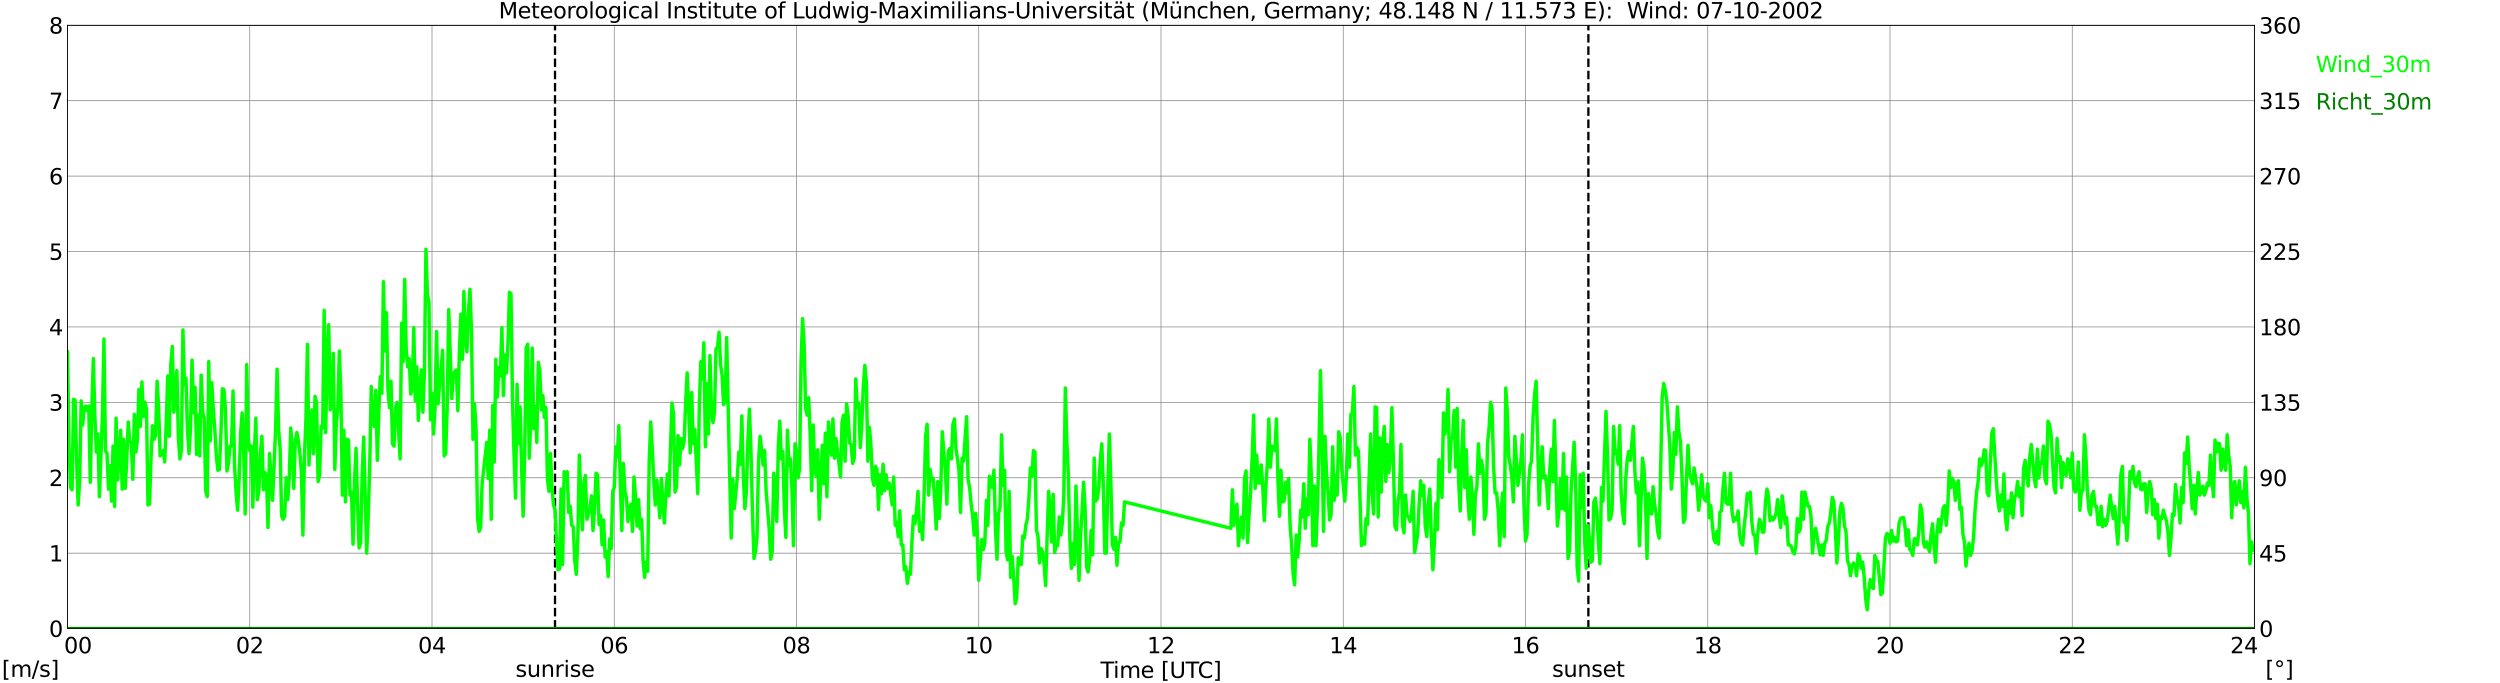 <?xml version="1.0" encoding="utf-8" standalone="no"?>
<!DOCTYPE svg PUBLIC "-//W3C//DTD SVG 1.1//EN"
  "http://www.w3.org/Graphics/SVG/1.1/DTD/svg11.dtd">
<svg xmlns:xlink="http://www.w3.org/1999/xlink" width="1085.4pt" height="296.64pt" viewBox="0 0 1085.4 296.64" xmlns="http://www.w3.org/2000/svg" version="1.1">
 <defs>
  <style type="text/css">*{stroke-linejoin: round; stroke-linecap: butt}</style>
 </defs>
 <g id="figure_1">
  <g id="patch_1">
   <path d="M 0 296.64 
L 1085.4 296.64 
L 1085.4 0 
L 0 0 
z
" style="fill: #ffffff"/>
  </g>
  <g id="axes_1">
   <g id="patch_2">
    <path d="M 29.306 272.909 
L 978.814 272.909 
L 978.814 10.976 
L 29.306 10.976 
z
" style="fill: #ffffff"/>
   </g>
   <g id="patch_3">
    <path d="M 978.814 272.909 
L 978.814 272.909 
L 978.814 10.976 
L 978.814 10.976 
z
" clip-path="url(#p54b2001376)" style="fill: #d3d3d3; opacity: 0.25; stroke: #d3d3d3; stroke-linejoin: miter"/>
   </g>
   <g id="matplotlib.axis_1">
    <g id="xtick_1">
     <g id="line2d_1">
      <path d="M 29.306 272.909 
L 29.306 10.976 
" clip-path="url(#p54b2001376)" style="fill: none; stroke: #808080; stroke-width: 0.3; stroke-linecap: square"/>
     </g>
     <g id="line2d_2"/>
     <g id="text_1">
      <!--    00 -->
      <g transform="translate(18.733 283.627) scale(0.095 -0.095)">
       <defs>
        <path id="DejaVuSans-20" transform="scale(0.016)"/>
        <path id="DejaVuSans-30" d="M 2034 4250 
Q 1547 4250 1301 3770 
Q 1056 3291 1056 2328 
Q 1056 1369 1301 889 
Q 1547 409 2034 409 
Q 2525 409 2770 889 
Q 3016 1369 3016 2328 
Q 3016 3291 2770 3770 
Q 2525 4250 2034 4250 
z
M 2034 4750 
Q 2819 4750 3233 4129 
Q 3647 3509 3647 2328 
Q 3647 1150 3233 529 
Q 2819 -91 2034 -91 
Q 1250 -91 836 529 
Q 422 1150 422 2328 
Q 422 3509 836 4129 
Q 1250 4750 2034 4750 
z
" transform="scale(0.016)"/>
       </defs>
       <use xlink:href="#DejaVuSans-20"/>
       <use xlink:href="#DejaVuSans-20" transform="translate(31.787 0)"/>
       <use xlink:href="#DejaVuSans-20" transform="translate(63.574 0)"/>
       <use xlink:href="#DejaVuSans-30" transform="translate(95.361 0)"/>
       <use xlink:href="#DejaVuSans-30" transform="translate(158.984 0)"/>
      </g>
     </g>
    </g>
    <g id="xtick_2">
     <g id="line2d_3">
      <path d="M 108.431 272.909 
L 108.431 10.976 
" clip-path="url(#p54b2001376)" style="fill: none; stroke: #808080; stroke-width: 0.3; stroke-linecap: square"/>
     </g>
     <g id="line2d_4"/>
     <g id="text_2">
      <!-- 02 -->
      <g transform="translate(102.387 283.627) scale(0.095 -0.095)">
       <defs>
        <path id="DejaVuSans-32" d="M 1228 531 
L 3431 531 
L 3431 0 
L 469 0 
L 469 531 
Q 828 903 1448 1529 
Q 2069 2156 2228 2338 
Q 2531 2678 2651 2914 
Q 2772 3150 2772 3378 
Q 2772 3750 2511 3984 
Q 2250 4219 1831 4219 
Q 1534 4219 1204 4116 
Q 875 4013 500 3803 
L 500 4441 
Q 881 4594 1212 4672 
Q 1544 4750 1819 4750 
Q 2544 4750 2975 4387 
Q 3406 4025 3406 3419 
Q 3406 3131 3298 2873 
Q 3191 2616 2906 2266 
Q 2828 2175 2409 1742 
Q 1991 1309 1228 531 
z
" transform="scale(0.016)"/>
       </defs>
       <use xlink:href="#DejaVuSans-30"/>
       <use xlink:href="#DejaVuSans-32" transform="translate(63.623 0)"/>
      </g>
     </g>
    </g>
    <g id="xtick_3">
     <g id="line2d_5">
      <path d="M 187.557 272.909 
L 187.557 10.976 
" clip-path="url(#p54b2001376)" style="fill: none; stroke: #808080; stroke-width: 0.3; stroke-linecap: square"/>
     </g>
     <g id="line2d_6"/>
     <g id="text_3">
      <!-- 04 -->
      <g transform="translate(181.513 283.627) scale(0.095 -0.095)">
       <defs>
        <path id="DejaVuSans-34" d="M 2419 4116 
L 825 1625 
L 2419 1625 
L 2419 4116 
z
M 2253 4666 
L 3047 4666 
L 3047 1625 
L 3713 1625 
L 3713 1100 
L 3047 1100 
L 3047 0 
L 2419 0 
L 2419 1100 
L 313 1100 
L 313 1709 
L 2253 4666 
z
" transform="scale(0.016)"/>
       </defs>
       <use xlink:href="#DejaVuSans-30"/>
       <use xlink:href="#DejaVuSans-34" transform="translate(63.623 0)"/>
      </g>
     </g>
    </g>
    <g id="xtick_4">
     <g id="line2d_7">
      <path d="M 266.683 272.909 
L 266.683 10.976 
" clip-path="url(#p54b2001376)" style="fill: none; stroke: #808080; stroke-width: 0.3; stroke-linecap: square"/>
     </g>
     <g id="line2d_8"/>
     <g id="text_4">
      <!-- 06 -->
      <g transform="translate(260.638 283.627) scale(0.095 -0.095)">
       <defs>
        <path id="DejaVuSans-36" d="M 2113 2584 
Q 1688 2584 1439 2293 
Q 1191 2003 1191 1497 
Q 1191 994 1439 701 
Q 1688 409 2113 409 
Q 2538 409 2786 701 
Q 3034 994 3034 1497 
Q 3034 2003 2786 2293 
Q 2538 2584 2113 2584 
z
M 3366 4563 
L 3366 3988 
Q 3128 4100 2886 4159 
Q 2644 4219 2406 4219 
Q 1781 4219 1451 3797 
Q 1122 3375 1075 2522 
Q 1259 2794 1537 2939 
Q 1816 3084 2150 3084 
Q 2853 3084 3261 2657 
Q 3669 2231 3669 1497 
Q 3669 778 3244 343 
Q 2819 -91 2113 -91 
Q 1303 -91 875 529 
Q 447 1150 447 2328 
Q 447 3434 972 4092 
Q 1497 4750 2381 4750 
Q 2619 4750 2861 4703 
Q 3103 4656 3366 4563 
z
" transform="scale(0.016)"/>
       </defs>
       <use xlink:href="#DejaVuSans-30"/>
       <use xlink:href="#DejaVuSans-36" transform="translate(63.623 0)"/>
      </g>
     </g>
    </g>
    <g id="xtick_5">
     <g id="line2d_9">
      <path d="M 345.808 272.909 
L 345.808 10.976 
" clip-path="url(#p54b2001376)" style="fill: none; stroke: #808080; stroke-width: 0.3; stroke-linecap: square"/>
     </g>
     <g id="line2d_10"/>
     <g id="text_5">
      <!-- 08 -->
      <g transform="translate(339.764 283.627) scale(0.095 -0.095)">
       <defs>
        <path id="DejaVuSans-38" d="M 2034 2216 
Q 1584 2216 1326 1975 
Q 1069 1734 1069 1313 
Q 1069 891 1326 650 
Q 1584 409 2034 409 
Q 2484 409 2743 651 
Q 3003 894 3003 1313 
Q 3003 1734 2745 1975 
Q 2488 2216 2034 2216 
z
M 1403 2484 
Q 997 2584 770 2862 
Q 544 3141 544 3541 
Q 544 4100 942 4425 
Q 1341 4750 2034 4750 
Q 2731 4750 3128 4425 
Q 3525 4100 3525 3541 
Q 3525 3141 3298 2862 
Q 3072 2584 2669 2484 
Q 3125 2378 3379 2068 
Q 3634 1759 3634 1313 
Q 3634 634 3220 271 
Q 2806 -91 2034 -91 
Q 1263 -91 848 271 
Q 434 634 434 1313 
Q 434 1759 690 2068 
Q 947 2378 1403 2484 
z
M 1172 3481 
Q 1172 3119 1398 2916 
Q 1625 2713 2034 2713 
Q 2441 2713 2670 2916 
Q 2900 3119 2900 3481 
Q 2900 3844 2670 4047 
Q 2441 4250 2034 4250 
Q 1625 4250 1398 4047 
Q 1172 3844 1172 3481 
z
" transform="scale(0.016)"/>
       </defs>
       <use xlink:href="#DejaVuSans-30"/>
       <use xlink:href="#DejaVuSans-38" transform="translate(63.623 0)"/>
      </g>
     </g>
    </g>
    <g id="xtick_6">
     <g id="line2d_11">
      <path d="M 424.934 272.909 
L 424.934 10.976 
" clip-path="url(#p54b2001376)" style="fill: none; stroke: #808080; stroke-width: 0.3; stroke-linecap: square"/>
     </g>
     <g id="line2d_12"/>
     <g id="text_6">
      <!-- 10 -->
      <g transform="translate(418.89 283.627) scale(0.095 -0.095)">
       <defs>
        <path id="DejaVuSans-31" d="M 794 531 
L 1825 531 
L 1825 4091 
L 703 3866 
L 703 4441 
L 1819 4666 
L 2450 4666 
L 2450 531 
L 3481 531 
L 3481 0 
L 794 0 
L 794 531 
z
" transform="scale(0.016)"/>
       </defs>
       <use xlink:href="#DejaVuSans-31"/>
       <use xlink:href="#DejaVuSans-30" transform="translate(63.623 0)"/>
      </g>
     </g>
    </g>
    <g id="xtick_7">
     <g id="line2d_13">
      <path d="M 504.06 272.909 
L 504.06 10.976 
" clip-path="url(#p54b2001376)" style="fill: none; stroke: #808080; stroke-width: 0.3; stroke-linecap: square"/>
     </g>
     <g id="line2d_14"/>
     <g id="text_7">
      <!-- 12 -->
      <g transform="translate(498.015 283.627) scale(0.095 -0.095)">
       <use xlink:href="#DejaVuSans-31"/>
       <use xlink:href="#DejaVuSans-32" transform="translate(63.623 0)"/>
      </g>
     </g>
    </g>
    <g id="xtick_8">
     <g id="line2d_15">
      <path d="M 583.185 272.909 
L 583.185 10.976 
" clip-path="url(#p54b2001376)" style="fill: none; stroke: #808080; stroke-width: 0.3; stroke-linecap: square"/>
     </g>
     <g id="line2d_16"/>
     <g id="text_8">
      <!-- 14 -->
      <g transform="translate(577.141 283.627) scale(0.095 -0.095)">
       <use xlink:href="#DejaVuSans-31"/>
       <use xlink:href="#DejaVuSans-34" transform="translate(63.623 0)"/>
      </g>
     </g>
    </g>
    <g id="xtick_9">
     <g id="line2d_17">
      <path d="M 662.311 272.909 
L 662.311 10.976 
" clip-path="url(#p54b2001376)" style="fill: none; stroke: #808080; stroke-width: 0.3; stroke-linecap: square"/>
     </g>
     <g id="line2d_18"/>
     <g id="text_9">
      <!-- 16 -->
      <g transform="translate(656.267 283.627) scale(0.095 -0.095)">
       <use xlink:href="#DejaVuSans-31"/>
       <use xlink:href="#DejaVuSans-36" transform="translate(63.623 0)"/>
      </g>
     </g>
    </g>
    <g id="xtick_10">
     <g id="line2d_19">
      <path d="M 741.437 272.909 
L 741.437 10.976 
" clip-path="url(#p54b2001376)" style="fill: none; stroke: #808080; stroke-width: 0.3; stroke-linecap: square"/>
     </g>
     <g id="line2d_20"/>
     <g id="text_10">
      <!-- 18 -->
      <g transform="translate(735.392 283.627) scale(0.095 -0.095)">
       <use xlink:href="#DejaVuSans-31"/>
       <use xlink:href="#DejaVuSans-38" transform="translate(63.623 0)"/>
      </g>
     </g>
    </g>
    <g id="xtick_11">
     <g id="line2d_21">
      <path d="M 820.562 272.909 
L 820.562 10.976 
" clip-path="url(#p54b2001376)" style="fill: none; stroke: #808080; stroke-width: 0.3; stroke-linecap: square"/>
     </g>
     <g id="line2d_22"/>
     <g id="text_11">
      <!-- 20 -->
      <g transform="translate(814.518 283.627) scale(0.095 -0.095)">
       <use xlink:href="#DejaVuSans-32"/>
       <use xlink:href="#DejaVuSans-30" transform="translate(63.623 0)"/>
      </g>
     </g>
    </g>
    <g id="xtick_12">
     <g id="line2d_23">
      <path d="M 899.688 272.909 
L 899.688 10.976 
" clip-path="url(#p54b2001376)" style="fill: none; stroke: #808080; stroke-width: 0.3; stroke-linecap: square"/>
     </g>
     <g id="line2d_24"/>
     <g id="text_12">
      <!-- 22 -->
      <g transform="translate(893.644 283.627) scale(0.095 -0.095)">
       <use xlink:href="#DejaVuSans-32"/>
       <use xlink:href="#DejaVuSans-32" transform="translate(63.623 0)"/>
      </g>
     </g>
    </g>
    <g id="xtick_13">
     <g id="line2d_25">
      <path d="M 978.814 272.909 
L 978.814 10.976 
" clip-path="url(#p54b2001376)" style="fill: none; stroke: #808080; stroke-width: 0.3; stroke-linecap: square"/>
     </g>
     <g id="line2d_26"/>
     <g id="text_13">
      <!-- 24    -->
      <g transform="translate(968.241 283.627) scale(0.095 -0.095)">
       <use xlink:href="#DejaVuSans-32"/>
       <use xlink:href="#DejaVuSans-34" transform="translate(63.623 0)"/>
       <use xlink:href="#DejaVuSans-20" transform="translate(127.246 0)"/>
       <use xlink:href="#DejaVuSans-20" transform="translate(159.033 0)"/>
       <use xlink:href="#DejaVuSans-20" transform="translate(190.82 0)"/>
      </g>
     </g>
    </g>
    <g id="text_14">
     <!-- Time [UTC] -->
     <g transform="translate(477.806 294.322) scale(0.095 -0.095)">
      <defs>
       <path id="DejaVuSans-54" d="M -19 4666 
L 3928 4666 
L 3928 4134 
L 2272 4134 
L 2272 0 
L 1638 0 
L 1638 4134 
L -19 4134 
L -19 4666 
z
" transform="scale(0.016)"/>
       <path id="DejaVuSans-69" d="M 603 3500 
L 1178 3500 
L 1178 0 
L 603 0 
L 603 3500 
z
M 603 4863 
L 1178 4863 
L 1178 4134 
L 603 4134 
L 603 4863 
z
" transform="scale(0.016)"/>
       <path id="DejaVuSans-6d" d="M 3328 2828 
Q 3544 3216 3844 3400 
Q 4144 3584 4550 3584 
Q 5097 3584 5394 3201 
Q 5691 2819 5691 2113 
L 5691 0 
L 5113 0 
L 5113 2094 
Q 5113 2597 4934 2840 
Q 4756 3084 4391 3084 
Q 3944 3084 3684 2787 
Q 3425 2491 3425 1978 
L 3425 0 
L 2847 0 
L 2847 2094 
Q 2847 2600 2669 2842 
Q 2491 3084 2119 3084 
Q 1678 3084 1418 2786 
Q 1159 2488 1159 1978 
L 1159 0 
L 581 0 
L 581 3500 
L 1159 3500 
L 1159 2956 
Q 1356 3278 1631 3431 
Q 1906 3584 2284 3584 
Q 2666 3584 2933 3390 
Q 3200 3197 3328 2828 
z
" transform="scale(0.016)"/>
       <path id="DejaVuSans-65" d="M 3597 1894 
L 3597 1613 
L 953 1613 
Q 991 1019 1311 708 
Q 1631 397 2203 397 
Q 2534 397 2845 478 
Q 3156 559 3463 722 
L 3463 178 
Q 3153 47 2828 -22 
Q 2503 -91 2169 -91 
Q 1331 -91 842 396 
Q 353 884 353 1716 
Q 353 2575 817 3079 
Q 1281 3584 2069 3584 
Q 2775 3584 3186 3129 
Q 3597 2675 3597 1894 
z
M 3022 2063 
Q 3016 2534 2758 2815 
Q 2500 3097 2075 3097 
Q 1594 3097 1305 2825 
Q 1016 2553 972 2059 
L 3022 2063 
z
" transform="scale(0.016)"/>
       <path id="DejaVuSans-5b" d="M 550 4863 
L 1875 4863 
L 1875 4416 
L 1125 4416 
L 1125 -397 
L 1875 -397 
L 1875 -844 
L 550 -844 
L 550 4863 
z
" transform="scale(0.016)"/>
       <path id="DejaVuSans-55" d="M 556 4666 
L 1191 4666 
L 1191 1831 
Q 1191 1081 1462 751 
Q 1734 422 2344 422 
Q 2950 422 3222 751 
Q 3494 1081 3494 1831 
L 3494 4666 
L 4128 4666 
L 4128 1753 
Q 4128 841 3676 375 
Q 3225 -91 2344 -91 
Q 1459 -91 1007 375 
Q 556 841 556 1753 
L 556 4666 
z
" transform="scale(0.016)"/>
       <path id="DejaVuSans-43" d="M 4122 4306 
L 4122 3641 
Q 3803 3938 3442 4084 
Q 3081 4231 2675 4231 
Q 1875 4231 1450 3742 
Q 1025 3253 1025 2328 
Q 1025 1406 1450 917 
Q 1875 428 2675 428 
Q 3081 428 3442 575 
Q 3803 722 4122 1019 
L 4122 359 
Q 3791 134 3420 21 
Q 3050 -91 2638 -91 
Q 1578 -91 968 557 
Q 359 1206 359 2328 
Q 359 3453 968 4101 
Q 1578 4750 2638 4750 
Q 3056 4750 3426 4639 
Q 3797 4528 4122 4306 
z
" transform="scale(0.016)"/>
       <path id="DejaVuSans-5d" d="M 1947 4863 
L 1947 -844 
L 622 -844 
L 622 -397 
L 1369 -397 
L 1369 4416 
L 622 4416 
L 622 4863 
L 1947 4863 
z
" transform="scale(0.016)"/>
      </defs>
      <use xlink:href="#DejaVuSans-54"/>
      <use xlink:href="#DejaVuSans-69" transform="translate(57.959 0)"/>
      <use xlink:href="#DejaVuSans-6d" transform="translate(85.742 0)"/>
      <use xlink:href="#DejaVuSans-65" transform="translate(183.154 0)"/>
      <use xlink:href="#DejaVuSans-20" transform="translate(244.678 0)"/>
      <use xlink:href="#DejaVuSans-5b" transform="translate(276.465 0)"/>
      <use xlink:href="#DejaVuSans-55" transform="translate(315.479 0)"/>
      <use xlink:href="#DejaVuSans-54" transform="translate(388.672 0)"/>
      <use xlink:href="#DejaVuSans-43" transform="translate(443.881 0)"/>
      <use xlink:href="#DejaVuSans-5d" transform="translate(513.705 0)"/>
     </g>
    </g>
   </g>
   <g id="matplotlib.axis_2">
    <g id="ytick_1">
     <g id="line2d_27">
      <path d="M 29.306 272.909 
L 978.814 272.909 
" clip-path="url(#p54b2001376)" style="fill: none; stroke: #808080; stroke-width: 0.3; stroke-linecap: square"/>
     </g>
     <g id="line2d_28"/>
     <g id="text_15">
      <!-- 0 -->
      <g transform="translate(21.261 276.518) scale(0.095 -0.095)">
       <use xlink:href="#DejaVuSans-30"/>
      </g>
     </g>
    </g>
    <g id="ytick_2">
     <g id="line2d_29">
      <path d="M 29.306 240.167 
L 978.814 240.167 
" clip-path="url(#p54b2001376)" style="fill: none; stroke: #808080; stroke-width: 0.3; stroke-linecap: square"/>
     </g>
     <g id="line2d_30"/>
     <g id="text_16">
      <!-- 1 -->
      <g transform="translate(21.261 243.776) scale(0.095 -0.095)">
       <use xlink:href="#DejaVuSans-31"/>
      </g>
     </g>
    </g>
    <g id="ytick_3">
     <g id="line2d_31">
      <path d="M 29.306 207.426 
L 978.814 207.426 
" clip-path="url(#p54b2001376)" style="fill: none; stroke: #808080; stroke-width: 0.3; stroke-linecap: square"/>
     </g>
     <g id="line2d_32"/>
     <g id="text_17">
      <!-- 2 -->
      <g transform="translate(21.261 211.035) scale(0.095 -0.095)">
       <use xlink:href="#DejaVuSans-32"/>
      </g>
     </g>
    </g>
    <g id="ytick_4">
     <g id="line2d_33">
      <path d="M 29.306 174.684 
L 978.814 174.684 
" clip-path="url(#p54b2001376)" style="fill: none; stroke: #808080; stroke-width: 0.3; stroke-linecap: square"/>
     </g>
     <g id="line2d_34"/>
     <g id="text_18">
      <!-- 3 -->
      <g transform="translate(21.261 178.293) scale(0.095 -0.095)">
       <defs>
        <path id="DejaVuSans-33" d="M 2597 2516 
Q 3050 2419 3304 2112 
Q 3559 1806 3559 1356 
Q 3559 666 3084 287 
Q 2609 -91 1734 -91 
Q 1441 -91 1130 -33 
Q 819 25 488 141 
L 488 750 
Q 750 597 1062 519 
Q 1375 441 1716 441 
Q 2309 441 2620 675 
Q 2931 909 2931 1356 
Q 2931 1769 2642 2001 
Q 2353 2234 1838 2234 
L 1294 2234 
L 1294 2753 
L 1863 2753 
Q 2328 2753 2575 2939 
Q 2822 3125 2822 3475 
Q 2822 3834 2567 4026 
Q 2313 4219 1838 4219 
Q 1578 4219 1281 4162 
Q 984 4106 628 3988 
L 628 4550 
Q 988 4650 1302 4700 
Q 1616 4750 1894 4750 
Q 2613 4750 3031 4423 
Q 3450 4097 3450 3541 
Q 3450 3153 3228 2886 
Q 3006 2619 2597 2516 
z
" transform="scale(0.016)"/>
       </defs>
       <use xlink:href="#DejaVuSans-33"/>
      </g>
     </g>
    </g>
    <g id="ytick_5">
     <g id="line2d_35">
      <path d="M 29.306 141.942 
L 978.814 141.942 
" clip-path="url(#p54b2001376)" style="fill: none; stroke: #808080; stroke-width: 0.3; stroke-linecap: square"/>
     </g>
     <g id="line2d_36"/>
     <g id="text_19">
      <!-- 4 -->
      <g transform="translate(21.261 145.551) scale(0.095 -0.095)">
       <use xlink:href="#DejaVuSans-34"/>
      </g>
     </g>
    </g>
    <g id="ytick_6">
     <g id="line2d_37">
      <path d="M 29.306 109.201 
L 978.814 109.201 
" clip-path="url(#p54b2001376)" style="fill: none; stroke: #808080; stroke-width: 0.3; stroke-linecap: square"/>
     </g>
     <g id="line2d_38"/>
     <g id="text_20">
      <!-- 5 -->
      <g transform="translate(21.261 112.81) scale(0.095 -0.095)">
       <defs>
        <path id="DejaVuSans-35" d="M 691 4666 
L 3169 4666 
L 3169 4134 
L 1269 4134 
L 1269 2991 
Q 1406 3038 1543 3061 
Q 1681 3084 1819 3084 
Q 2600 3084 3056 2656 
Q 3513 2228 3513 1497 
Q 3513 744 3044 326 
Q 2575 -91 1722 -91 
Q 1428 -91 1123 -41 
Q 819 9 494 109 
L 494 744 
Q 775 591 1075 516 
Q 1375 441 1709 441 
Q 2250 441 2565 725 
Q 2881 1009 2881 1497 
Q 2881 1984 2565 2268 
Q 2250 2553 1709 2553 
Q 1456 2553 1204 2497 
Q 953 2441 691 2322 
L 691 4666 
z
" transform="scale(0.016)"/>
       </defs>
       <use xlink:href="#DejaVuSans-35"/>
      </g>
     </g>
    </g>
    <g id="ytick_7">
     <g id="line2d_39">
      <path d="M 29.306 76.459 
L 978.814 76.459 
" clip-path="url(#p54b2001376)" style="fill: none; stroke: #808080; stroke-width: 0.3; stroke-linecap: square"/>
     </g>
     <g id="line2d_40"/>
     <g id="text_21">
      <!-- 6 -->
      <g transform="translate(21.261 80.068) scale(0.095 -0.095)">
       <use xlink:href="#DejaVuSans-36"/>
      </g>
     </g>
    </g>
    <g id="ytick_8">
     <g id="line2d_41">
      <path d="M 29.306 43.717 
L 978.814 43.717 
" clip-path="url(#p54b2001376)" style="fill: none; stroke: #808080; stroke-width: 0.3; stroke-linecap: square"/>
     </g>
     <g id="line2d_42"/>
     <g id="text_22">
      <!-- 7 -->
      <g transform="translate(21.261 47.327) scale(0.095 -0.095)">
       <defs>
        <path id="DejaVuSans-37" d="M 525 4666 
L 3525 4666 
L 3525 4397 
L 1831 0 
L 1172 0 
L 2766 4134 
L 525 4134 
L 525 4666 
z
" transform="scale(0.016)"/>
       </defs>
       <use xlink:href="#DejaVuSans-37"/>
      </g>
     </g>
    </g>
    <g id="ytick_9">
     <g id="line2d_43">
      <path d="M 29.306 10.976 
L 978.814 10.976 
" clip-path="url(#p54b2001376)" style="fill: none; stroke: #808080; stroke-width: 0.3; stroke-linecap: square"/>
     </g>
     <g id="line2d_44"/>
     <g id="text_23">
      <!-- 8 -->
      <g transform="translate(21.261 14.585) scale(0.095 -0.095)">
       <use xlink:href="#DejaVuSans-38"/>
      </g>
     </g>
    </g>
   </g>
   <g id="line2d_45">
    <path d="M 240.967 272.909 
L 240.967 10.976 
" clip-path="url(#p54b2001376)" style="fill: none; stroke-dasharray: 3.7,1.6; stroke-dashoffset: 0; stroke: #000000"/>
   </g>
   <g id="line2d_46">
    <path d="M 689.609 272.909 
L 689.609 10.976 
" clip-path="url(#p54b2001376)" style="fill: none; stroke-dasharray: 3.7,1.6; stroke-dashoffset: 0; stroke: #000000"/>
   </g>
   <g id="line2d_47">
    <path d="M 29.306 152.747 
L 29.965 194.984 
L 30.625 211.682 
L 31.284 212.664 
L 31.943 173.374 
L 32.603 173.702 
L 33.262 200.222 
L 33.921 219.213 
L 34.581 208.408 
L 35.24 174.029 
L 35.9 184.506 
L 36.559 176.976 
L 37.218 176.321 
L 37.878 178.285 
L 38.537 176.321 
L 39.197 209.39 
L 39.856 177.958 
L 40.515 155.694 
L 41.175 180.25 
L 41.834 196.293 
L 42.493 188.435 
L 43.153 215.611 
L 44.472 180.25 
L 45.131 147.181 
L 45.79 195.966 
L 46.45 196.621 
L 47.109 212.337 
L 47.768 202.187 
L 48.428 217.575 
L 49.087 193.674 
L 49.747 219.867 
L 50.406 181.56 
L 51.065 208.408 
L 52.384 186.798 
L 53.043 212.337 
L 53.703 190.727 
L 54.362 212.009 
L 55.022 199.895 
L 55.681 183.197 
L 56.34 191.71 
L 57 192.037 
L 57.659 208.08 
L 58.319 179.923 
L 58.978 196.293 
L 59.637 191.055 
L 60.297 169.118 
L 60.956 185.161 
L 61.615 165.844 
L 62.275 180.905 
L 62.934 174.684 
L 63.594 177.631 
L 64.253 219.213 
L 64.912 218.885 
L 65.572 198.585 
L 66.231 184.834 
L 66.89 190.727 
L 67.55 189.09 
L 68.209 165.516 
L 68.869 176.976 
L 69.528 197.93 
L 70.187 196.621 
L 70.847 195.639 
L 71.506 200.55 
L 72.166 183.524 
L 72.825 163.224 
L 73.484 189.418 
L 74.144 158.313 
L 74.803 150.455 
L 75.462 178.94 
L 76.122 171.41 
L 76.781 160.932 
L 77.441 190.072 
L 78.1 199.24 
L 78.759 195.311 
L 79.419 143.252 
L 80.078 167.153 
L 80.737 164.207 
L 81.397 186.798 
L 82.056 196.948 
L 82.716 185.816 
L 83.375 156.349 
L 84.034 179.268 
L 84.694 168.136 
L 85.353 197.276 
L 86.013 180.25 
L 86.672 197.93 
L 87.331 162.897 
L 87.991 178.94 
L 88.65 181.887 
L 89.309 212.992 
L 89.969 215.611 
L 90.628 157.003 
L 91.288 191.382 
L 91.947 166.171 
L 92.606 177.958 
L 93.266 186.471 
L 93.925 197.93 
L 94.584 204.151 
L 95.244 203.824 
L 95.903 188.435 
L 96.563 168.79 
L 97.222 169.118 
L 97.881 177.958 
L 98.541 204.479 
L 99.2 200.877 
L 99.86 193.674 
L 100.519 193.674 
L 101.178 169.773 
L 101.838 202.514 
L 102.497 213.646 
L 103.156 221.504 
L 103.816 208.08 
L 104.475 187.781 
L 105.135 179.268 
L 105.794 195.966 
L 106.453 223.142 
L 107.113 158.313 
L 107.772 190.072 
L 108.431 195.639 
L 109.091 193.674 
L 109.75 220.195 
L 110.41 196.948 
L 111.069 181.56 
L 111.728 216.921 
L 112.388 212.992 
L 113.047 196.948 
L 113.707 189.418 
L 114.366 212.664 
L 115.025 205.134 
L 115.685 206.116 
L 116.344 229.035 
L 117.003 196.948 
L 118.322 217.248 
L 119.641 186.798 
L 120.3 160.278 
L 120.96 186.471 
L 121.619 194.984 
L 122.278 224.124 
L 122.938 225.433 
L 123.597 224.124 
L 124.257 207.426 
L 124.916 216.921 
L 125.575 207.426 
L 126.235 185.816 
L 126.894 195.639 
L 127.553 212.009 
L 128.213 191.055 
L 128.872 187.781 
L 129.532 191.382 
L 130.191 196.621 
L 130.85 204.806 
L 131.51 232.309 
L 132.169 198.258 
L 132.829 181.887 
L 133.488 149.473 
L 134.147 201.859 
L 134.807 187.781 
L 135.466 177.958 
L 136.125 196.948 
L 136.785 172.065 
L 137.444 174.684 
L 138.104 209.063 
L 138.763 206.116 
L 139.422 185.161 
L 140.082 185.816 
L 140.741 134.739 
L 141.4 187.781 
L 142.06 153.074 
L 142.719 140.96 
L 143.379 177.958 
L 144.038 174.356 
L 144.697 153.402 
L 145.357 203.824 
L 146.016 183.852 
L 146.676 176.648 
L 147.335 152.42 
L 147.994 171.082 
L 148.654 214.956 
L 149.313 186.798 
L 149.972 217.903 
L 150.632 190.727 
L 151.291 191.055 
L 151.951 214.956 
L 152.61 213.646 
L 153.269 236.238 
L 153.929 208.408 
L 154.588 194.656 
L 155.247 218.885 
L 155.907 237.875 
L 156.566 235.583 
L 157.226 207.098 
L 157.885 189.745 
L 159.204 240.167 
L 159.863 224.124 
L 160.523 202.187 
L 161.182 167.808 
L 161.841 182.869 
L 162.501 185.161 
L 163.16 169.445 
L 163.819 199.895 
L 164.479 178.285 
L 165.138 163.552 
L 165.798 170.755 
L 166.457 122.297 
L 167.116 152.42 
L 167.776 135.721 
L 168.435 169.118 
L 169.094 176.976 
L 169.754 165.516 
L 170.413 192.692 
L 171.073 193.674 
L 171.732 176.976 
L 172.391 174.684 
L 173.71 199.24 
L 174.37 140.305 
L 175.029 157.003 
L 175.688 121.315 
L 176.348 151.437 
L 177.007 159.295 
L 177.666 155.694 
L 178.326 171.082 
L 178.985 168.79 
L 179.645 142.27 
L 180.304 174.029 
L 180.963 159.295 
L 181.623 182.542 
L 182.282 167.808 
L 182.941 160.605 
L 183.601 178.94 
L 184.26 161.587 
L 184.92 108.218 
L 185.579 127.863 
L 186.238 131.137 
L 186.898 182.214 
L 187.557 170.755 
L 188.217 188.435 
L 188.876 177.303 
L 189.535 143.907 
L 190.195 175.339 
L 190.854 166.498 
L 191.513 159.95 
L 192.173 152.092 
L 192.832 197.93 
L 193.492 196.948 
L 194.151 177.303 
L 194.81 134.412 
L 196.129 173.047 
L 196.788 163.552 
L 197.448 161.26 
L 198.107 160.605 
L 198.767 178.285 
L 199.426 153.402 
L 200.085 136.376 
L 200.745 156.021 
L 201.404 126.554 
L 202.063 148.163 
L 202.723 152.747 
L 203.382 135.066 
L 204.042 125.571 
L 204.701 143.907 
L 205.36 190.727 
L 206.02 175.339 
L 206.679 186.471 
L 207.339 224.779 
L 207.998 230.672 
L 208.657 229.035 
L 209.317 210.045 
L 211.295 192.037 
L 211.954 207.753 
L 212.614 186.798 
L 213.273 225.433 
L 213.932 175.994 
L 214.592 200.55 
L 215.251 156.021 
L 215.91 172.392 
L 216.57 159.623 
L 217.229 163.224 
L 217.889 142.27 
L 218.548 171.737 
L 219.207 154.057 
L 219.867 161.915 
L 220.526 149.473 
L 221.186 126.881 
L 221.845 127.536 
L 222.504 173.374 
L 223.164 197.276 
L 223.823 216.266 
L 224.482 166.826 
L 225.142 192.692 
L 225.801 176.648 
L 226.461 202.842 
L 227.12 224.124 
L 227.779 197.603 
L 228.439 151.11 
L 229.098 149.473 
L 229.757 198.913 
L 230.417 183.197 
L 231.076 151.11 
L 231.736 186.143 
L 232.395 176.321 
L 233.054 192.037 
L 233.714 157.331 
L 234.373 160.932 
L 235.033 177.958 
L 235.692 171.737 
L 236.351 181.232 
L 237.011 176.976 
L 237.67 207.753 
L 238.329 213.319 
L 238.989 196.948 
L 239.648 211.682 
L 240.308 219.213 
L 240.967 221.177 
L 241.626 235.911 
L 242.286 247.37 
L 242.945 247.043 
L 243.604 212.337 
L 244.264 245.078 
L 244.923 204.806 
L 245.583 206.116 
L 246.242 204.806 
L 246.901 222.487 
L 247.561 219.867 
L 248.22 228.053 
L 248.88 228.708 
L 249.539 243.441 
L 250.198 249.335 
L 250.858 234.274 
L 251.517 197.603 
L 252.176 215.611 
L 252.836 230.017 
L 253.495 209.717 
L 254.155 206.443 
L 254.814 225.433 
L 256.133 220.85 
L 256.792 215.284 
L 257.451 230.345 
L 258.111 221.177 
L 258.77 205.461 
L 259.43 206.116 
L 260.089 227.725 
L 260.748 223.796 
L 261.408 236.566 
L 262.067 225.761 
L 262.726 241.804 
L 263.386 239.512 
L 264.045 250.317 
L 264.705 233.946 
L 265.364 238.203 
L 266.023 213.319 
L 266.683 211.682 
L 267.342 194.001 
L 268.002 198.258 
L 268.661 184.834 
L 269.32 209.717 
L 269.98 230.345 
L 270.639 201.205 
L 271.298 213.319 
L 271.958 215.938 
L 272.617 226.416 
L 273.277 220.522 
L 273.936 218.885 
L 274.595 230.672 
L 275.255 207.098 
L 275.914 215.611 
L 276.573 228.38 
L 277.233 216.921 
L 277.892 229.362 
L 278.552 225.433 
L 279.211 243.769 
L 279.87 250.644 
L 280.53 244.096 
L 281.189 248.025 
L 281.849 200.55 
L 282.508 183.197 
L 283.167 194.329 
L 283.827 208.408 
L 284.486 219.213 
L 285.145 208.408 
L 285.805 215.938 
L 286.464 224.779 
L 287.124 207.753 
L 288.442 227.071 
L 289.102 213.974 
L 289.761 205.788 
L 290.42 215.284 
L 291.739 175.011 
L 292.399 179.595 
L 293.058 213.646 
L 293.717 211.355 
L 294.377 189.09 
L 295.036 201.859 
L 295.696 190.4 
L 296.355 194.656 
L 297.014 191.71 
L 297.674 175.011 
L 298.333 161.915 
L 298.992 176.976 
L 299.652 196.621 
L 300.311 170.427 
L 300.971 192.692 
L 301.63 186.471 
L 302.949 214.301 
L 303.608 176.976 
L 304.267 157.003 
L 304.927 164.534 
L 305.586 148.818 
L 306.246 194.001 
L 306.905 166.498 
L 307.564 188.435 
L 308.224 154.384 
L 308.883 178.613 
L 309.543 183.524 
L 310.202 178.94 
L 310.861 151.437 
L 311.521 150.782 
L 312.18 144.234 
L 312.839 158.313 
L 313.499 162.897 
L 314.158 175.666 
L 314.818 174.356 
L 315.477 146.526 
L 316.796 206.443 
L 317.455 233.619 
L 318.114 208.08 
L 318.774 220.85 
L 320.093 207.426 
L 320.752 196.293 
L 321.411 201.532 
L 322.071 180.577 
L 322.73 206.771 
L 323.39 220.85 
L 324.049 213.319 
L 324.708 191.382 
L 325.368 177.631 
L 326.027 195.311 
L 326.686 222.487 
L 327.346 242.459 
L 328.005 239.512 
L 328.665 232.964 
L 329.324 200.222 
L 329.983 189.418 
L 330.643 194.984 
L 331.302 201.859 
L 331.961 195.639 
L 332.621 213.319 
L 333.94 229.69 
L 334.599 242.786 
L 335.258 239.512 
L 335.918 205.461 
L 336.577 211.355 
L 337.236 226.416 
L 337.896 194.656 
L 338.555 182.869 
L 339.215 199.24 
L 339.874 195.966 
L 340.533 221.177 
L 341.193 233.291 
L 341.852 186.798 
L 342.512 202.187 
L 343.171 199.24 
L 343.83 212.337 
L 344.49 236.893 
L 345.149 192.692 
L 345.808 195.966 
L 346.468 207.426 
L 347.127 203.824 
L 347.787 157.003 
L 348.446 138.341 
L 349.105 149.145 
L 349.765 177.303 
L 350.424 180.25 
L 351.083 172.719 
L 351.743 188.763 
L 352.402 212.992 
L 353.062 184.506 
L 353.721 203.497 
L 354.38 206.771 
L 355.04 195.311 
L 355.699 225.433 
L 356.359 207.098 
L 357.018 193.347 
L 357.677 210.045 
L 358.337 188.108 
L 358.996 215.611 
L 359.655 183.197 
L 360.315 188.763 
L 360.974 197.603 
L 361.634 181.887 
L 362.293 198.913 
L 362.952 190.4 
L 364.93 207.098 
L 365.59 183.197 
L 366.249 180.25 
L 366.909 200.222 
L 367.568 175.339 
L 368.227 180.577 
L 368.887 192.364 
L 369.546 193.019 
L 370.206 201.205 
L 370.865 198.913 
L 371.524 164.534 
L 372.184 176.648 
L 372.843 175.011 
L 373.502 194.329 
L 374.162 184.179 
L 374.821 167.481 
L 375.481 158.64 
L 376.14 165.844 
L 376.799 200.222 
L 377.459 185.489 
L 378.118 193.347 
L 378.777 207.753 
L 379.437 210.7 
L 380.096 202.514 
L 380.756 203.824 
L 381.415 221.177 
L 382.074 206.116 
L 382.734 214.301 
L 383.393 201.532 
L 384.053 212.992 
L 384.712 206.116 
L 385.371 212.009 
L 386.031 209.717 
L 387.349 219.213 
L 388.009 207.098 
L 388.668 228.053 
L 389.328 226.743 
L 389.987 232.964 
L 390.646 221.832 
L 391.306 236.566 
L 391.965 236.566 
L 392.624 247.37 
L 393.284 246.061 
L 393.943 253.264 
L 394.603 248.353 
L 395.262 249.335 
L 395.921 235.256 
L 396.581 224.124 
L 397.24 227.398 
L 397.899 221.832 
L 398.559 213.319 
L 399.218 230.672 
L 399.878 227.071 
L 400.537 234.274 
L 401.196 215.284 
L 401.856 189.418 
L 402.515 184.179 
L 403.175 214.956 
L 403.834 203.824 
L 404.493 208.735 
L 405.153 207.753 
L 405.812 217.248 
L 406.471 229.69 
L 407.131 209.063 
L 407.79 225.106 
L 408.45 212.337 
L 409.109 187.453 
L 409.768 196.621 
L 410.428 203.497 
L 411.087 218.885 
L 411.746 195.639 
L 412.406 194.656 
L 413.065 199.24 
L 413.725 184.179 
L 414.384 181.887 
L 415.043 194.984 
L 415.703 199.24 
L 416.362 204.479 
L 417.022 222.487 
L 417.681 198.913 
L 418.34 200.222 
L 419.659 180.905 
L 420.318 208.408 
L 420.978 211.682 
L 421.637 218.885 
L 422.297 224.124 
L 422.956 232.309 
L 423.615 222.814 
L 424.275 231.982 
L 424.934 251.954 
L 426.253 234.274 
L 426.912 238.53 
L 427.572 235.911 
L 428.231 217.248 
L 428.89 228.053 
L 429.55 206.771 
L 430.209 208.08 
L 430.869 211.682 
L 431.528 204.151 
L 432.187 229.362 
L 432.847 242.786 
L 433.506 223.142 
L 434.165 220.195 
L 434.825 188.763 
L 435.484 210.7 
L 436.144 204.151 
L 436.803 239.512 
L 437.462 243.114 
L 438.122 213.319 
L 438.781 250.644 
L 439.44 241.477 
L 440.1 250.644 
L 440.759 262.104 
L 441.419 259.485 
L 442.078 242.132 
L 442.737 245.078 
L 443.397 245.078 
L 444.056 232.637 
L 444.716 233.619 
L 445.375 228.053 
L 446.034 225.433 
L 446.694 216.266 
L 447.353 203.169 
L 448.012 206.771 
L 448.672 195.639 
L 449.331 196.293 
L 449.991 230.017 
L 450.65 232.964 
L 451.309 244.424 
L 451.969 238.203 
L 452.628 239.512 
L 453.287 244.751 
L 453.947 254.246 
L 455.266 213.319 
L 455.925 220.85 
L 456.584 235.256 
L 457.244 214.629 
L 457.903 239.84 
L 458.563 236.566 
L 459.222 236.893 
L 459.881 224.451 
L 460.541 232.309 
L 461.2 227.071 
L 461.859 215.611 
L 462.519 168.463 
L 463.178 191.382 
L 463.838 206.443 
L 464.497 234.601 
L 465.156 246.715 
L 465.816 235.911 
L 466.475 245.078 
L 467.134 211.027 
L 468.453 251.954 
L 469.113 232.964 
L 469.772 222.159 
L 470.431 209.39 
L 471.091 220.195 
L 471.75 246.061 
L 472.409 248.353 
L 473.069 243.114 
L 473.728 230.345 
L 474.388 240.822 
L 475.047 198.913 
L 475.706 217.575 
L 476.366 216.593 
L 477.025 212.009 
L 477.685 199.895 
L 478.344 192.692 
L 479.003 210.7 
L 479.663 240.167 
L 480.322 240.167 
L 480.981 210.7 
L 481.641 188.435 
L 482.3 210.372 
L 482.96 236.566 
L 483.619 238.53 
L 484.278 233.291 
L 484.938 245.406 
L 485.597 235.583 
L 486.256 235.256 
L 486.916 227.071 
L 487.575 228.053 
L 488.235 217.903 
L 534.391 229.362 
L 535.051 212.664 
L 535.71 228.053 
L 536.369 221.504 
L 537.029 218.885 
L 537.688 236.893 
L 538.348 229.362 
L 539.007 224.451 
L 539.666 233.619 
L 540.326 207.753 
L 540.985 204.479 
L 541.644 235.583 
L 542.304 223.142 
L 542.963 213.646 
L 543.623 198.913 
L 544.282 180.25 
L 544.941 212.009 
L 545.601 197.603 
L 546.26 209.717 
L 546.919 209.717 
L 547.579 201.859 
L 548.238 211.355 
L 548.898 226.088 
L 549.557 212.009 
L 550.216 201.205 
L 550.876 181.887 
L 551.535 202.842 
L 552.195 193.674 
L 553.513 195.639 
L 554.173 181.887 
L 554.832 208.735 
L 555.491 224.124 
L 556.151 204.151 
L 556.81 217.903 
L 557.47 217.575 
L 558.129 209.39 
L 558.788 213.974 
L 559.448 207.753 
L 560.107 228.053 
L 560.766 236.566 
L 561.426 249.335 
L 562.085 253.919 
L 562.745 232.309 
L 563.404 241.804 
L 564.063 234.601 
L 564.723 221.504 
L 565.382 224.451 
L 566.042 210.045 
L 566.701 229.362 
L 567.36 216.593 
L 568.02 223.469 
L 568.679 190.727 
L 569.338 207.098 
L 569.998 236.893 
L 570.657 211.027 
L 571.317 236.893 
L 571.976 220.195 
L 572.635 194.656 
L 573.295 160.932 
L 573.954 190.727 
L 574.613 230.672 
L 575.273 189.418 
L 575.932 205.788 
L 576.592 213.646 
L 577.251 225.761 
L 577.91 223.469 
L 578.57 194.001 
L 579.229 217.248 
L 579.889 206.443 
L 580.548 214.956 
L 581.207 187.453 
L 581.867 190.072 
L 582.526 203.497 
L 583.845 217.575 
L 584.504 207.426 
L 585.164 188.435 
L 585.823 202.842 
L 586.482 179.923 
L 587.142 179.268 
L 587.801 167.808 
L 588.46 197.603 
L 589.12 194.329 
L 589.779 195.966 
L 591.098 236.893 
L 591.757 233.619 
L 592.417 236.238 
L 593.076 225.106 
L 593.736 227.725 
L 595.054 188.435 
L 595.714 213.646 
L 596.373 223.142 
L 597.032 176.648 
L 597.692 176.976 
L 598.351 224.451 
L 599.011 190.072 
L 599.67 213.646 
L 600.329 192.364 
L 600.989 185.161 
L 601.648 209.063 
L 602.307 193.019 
L 602.967 205.134 
L 603.626 198.585 
L 604.286 176.976 
L 604.945 199.895 
L 605.604 228.38 
L 606.264 230.017 
L 606.923 217.575 
L 607.582 213.646 
L 608.242 193.019 
L 608.901 228.053 
L 609.561 231.327 
L 610.22 214.956 
L 610.879 223.796 
L 611.539 224.451 
L 612.198 226.416 
L 612.858 222.159 
L 613.517 213.319 
L 614.176 239.84 
L 615.495 231.982 
L 616.154 218.558 
L 616.814 208.735 
L 617.473 215.284 
L 618.133 210.7 
L 618.792 228.38 
L 619.451 232.964 
L 620.111 218.558 
L 620.77 212.337 
L 621.429 233.291 
L 622.089 247.37 
L 622.748 235.583 
L 623.408 218.558 
L 624.067 230.017 
L 624.726 199.568 
L 625.386 204.151 
L 626.045 215.938 
L 626.705 179.268 
L 627.364 188.435 
L 628.023 184.834 
L 628.683 169.118 
L 629.342 204.806 
L 630.001 190.727 
L 630.661 189.745 
L 631.32 178.285 
L 631.98 202.842 
L 632.639 177.303 
L 633.298 209.39 
L 633.958 221.832 
L 634.617 196.948 
L 635.276 182.542 
L 635.936 211.682 
L 636.595 195.311 
L 637.255 216.266 
L 637.914 225.433 
L 638.573 207.098 
L 639.233 215.611 
L 639.892 231.982 
L 640.552 214.629 
L 641.211 211.355 
L 641.87 192.692 
L 642.53 205.461 
L 643.189 199.895 
L 643.848 204.151 
L 644.508 225.433 
L 645.167 222.487 
L 645.827 192.364 
L 646.486 186.143 
L 647.145 174.684 
L 647.805 177.631 
L 648.464 202.842 
L 649.123 213.974 
L 649.783 213.974 
L 650.442 221.504 
L 651.102 236.893 
L 651.761 221.177 
L 652.42 213.974 
L 653.08 232.964 
L 653.739 168.463 
L 654.399 178.94 
L 655.058 198.585 
L 655.717 202.187 
L 656.377 207.426 
L 657.036 217.903 
L 657.695 189.418 
L 659.014 210.7 
L 660.333 199.895 
L 660.992 188.763 
L 661.652 219.213 
L 662.311 234.928 
L 662.97 231.982 
L 663.63 210.7 
L 664.289 202.514 
L 664.949 200.222 
L 665.608 180.905 
L 666.267 171.082 
L 666.927 165.516 
L 668.246 219.213 
L 668.905 203.169 
L 669.564 194.001 
L 670.224 207.426 
L 670.883 206.443 
L 671.542 210.7 
L 672.202 220.85 
L 672.861 203.824 
L 673.521 194.984 
L 674.18 209.063 
L 674.839 182.542 
L 676.158 228.38 
L 676.817 221.832 
L 677.477 207.753 
L 678.136 220.85 
L 678.796 196.948 
L 679.455 221.504 
L 680.114 207.098 
L 680.774 242.459 
L 681.433 238.857 
L 682.092 213.646 
L 683.411 192.037 
L 684.071 209.39 
L 684.73 246.061 
L 685.389 252.282 
L 686.049 206.116 
L 686.708 220.522 
L 687.368 205.461 
L 688.027 235.583 
L 688.686 246.715 
L 689.346 228.053 
L 690.005 233.291 
L 690.664 244.096 
L 691.324 243.441 
L 691.983 217.903 
L 692.643 216.266 
L 693.302 222.487 
L 693.961 235.583 
L 694.621 244.751 
L 695.28 211.682 
L 695.939 217.575 
L 697.258 178.613 
L 697.918 197.603 
L 698.577 225.761 
L 699.236 225.106 
L 699.896 221.504 
L 700.555 185.161 
L 701.215 196.948 
L 701.874 195.639 
L 702.533 201.532 
L 703.193 184.834 
L 703.852 213.974 
L 704.511 222.814 
L 705.171 227.398 
L 705.83 207.753 
L 706.49 199.24 
L 707.149 195.966 
L 707.808 199.895 
L 709.127 185.161 
L 709.786 204.479 
L 710.446 213.974 
L 711.105 209.39 
L 711.765 236.893 
L 712.424 219.54 
L 713.083 198.913 
L 713.743 203.169 
L 714.402 216.593 
L 715.062 242.459 
L 715.721 214.301 
L 716.38 222.487 
L 717.04 223.142 
L 717.699 211.355 
L 718.358 218.885 
L 719.018 222.814 
L 719.677 230.672 
L 720.337 233.619 
L 721.655 172.392 
L 722.315 166.498 
L 722.974 169.445 
L 723.633 173.702 
L 724.952 193.019 
L 725.612 212.337 
L 726.271 205.134 
L 726.93 187.781 
L 727.59 197.276 
L 728.249 176.648 
L 728.909 187.453 
L 729.568 191.382 
L 730.227 206.116 
L 730.887 226.743 
L 731.546 225.433 
L 732.205 207.426 
L 732.865 193.347 
L 733.524 205.788 
L 734.843 210.045 
L 735.502 203.169 
L 736.821 211.682 
L 737.48 221.504 
L 738.14 215.284 
L 738.799 206.116 
L 739.459 215.284 
L 740.118 216.921 
L 740.777 217.575 
L 741.437 210.045 
L 742.096 224.779 
L 742.756 219.54 
L 743.415 227.725 
L 744.074 233.946 
L 744.734 235.583 
L 745.393 230.672 
L 746.052 236.238 
L 746.712 222.487 
L 747.371 221.832 
L 748.031 212.337 
L 748.69 205.461 
L 749.349 218.23 
L 750.009 218.885 
L 750.668 218.885 
L 751.327 205.461 
L 751.987 222.159 
L 752.646 226.416 
L 753.306 224.779 
L 753.965 225.761 
L 754.624 221.832 
L 755.284 232.309 
L 755.943 235.583 
L 756.602 236.566 
L 757.262 228.38 
L 757.921 222.487 
L 758.581 214.301 
L 759.24 216.921 
L 759.899 213.646 
L 760.559 226.416 
L 761.218 231.982 
L 761.878 232.309 
L 762.537 240.167 
L 763.196 231 
L 763.856 225.433 
L 764.515 227.071 
L 765.174 231 
L 765.834 231 
L 766.493 217.903 
L 767.153 212.337 
L 767.812 215.611 
L 768.471 226.088 
L 769.131 224.451 
L 769.79 225.761 
L 770.449 224.779 
L 771.109 222.814 
L 771.768 216.921 
L 772.428 224.124 
L 773.087 229.035 
L 773.746 215.284 
L 774.406 220.522 
L 775.065 227.398 
L 775.725 224.779 
L 776.384 236.566 
L 777.043 236.566 
L 777.703 237.22 
L 778.362 239.512 
L 779.021 240.495 
L 779.681 237.22 
L 780.34 225.106 
L 781 231 
L 781.659 229.362 
L 782.318 213.646 
L 782.978 225.433 
L 783.637 213.646 
L 784.956 219.867 
L 785.615 219.867 
L 786.275 224.451 
L 786.934 240.167 
L 787.593 231.982 
L 788.253 229.362 
L 790.231 240.822 
L 790.89 236.566 
L 791.55 241.149 
L 792.209 235.911 
L 792.868 234.601 
L 793.528 228.708 
L 794.187 227.071 
L 794.847 222.487 
L 795.506 215.938 
L 796.165 217.903 
L 796.825 229.362 
L 797.484 244.424 
L 798.143 234.928 
L 798.803 222.159 
L 799.462 218.558 
L 800.122 220.522 
L 800.781 228.38 
L 801.44 230.672 
L 802.1 243.441 
L 802.759 245.078 
L 803.419 249.99 
L 804.078 245.733 
L 804.737 244.424 
L 805.397 245.406 
L 806.056 249.99 
L 806.715 240.495 
L 807.375 241.477 
L 808.034 246.715 
L 808.694 244.096 
L 809.353 250.644 
L 810.012 260.14 
L 810.672 264.723 
L 811.331 256.538 
L 811.99 251.627 
L 812.65 254.901 
L 813.309 255.556 
L 813.969 241.149 
L 814.628 243.114 
L 815.287 243.769 
L 816.606 258.175 
L 817.265 257.52 
L 818.584 233.619 
L 819.244 231.654 
L 819.903 231.982 
L 820.562 235.911 
L 821.222 230.345 
L 821.881 234.928 
L 822.541 233.291 
L 823.2 235.256 
L 823.859 234.928 
L 824.519 227.071 
L 825.178 225.106 
L 825.837 224.779 
L 826.497 224.779 
L 827.156 229.362 
L 827.816 236.893 
L 828.475 230.017 
L 829.134 238.53 
L 829.794 239.185 
L 830.453 241.149 
L 831.112 233.946 
L 831.772 233.946 
L 832.431 236.566 
L 833.091 230.672 
L 833.75 219.213 
L 834.409 222.159 
L 835.069 235.583 
L 835.728 237.548 
L 836.388 235.256 
L 837.706 239.512 
L 838.366 232.309 
L 839.025 227.398 
L 839.684 237.22 
L 840.344 244.096 
L 841.003 230.672 
L 841.663 225.433 
L 842.322 231 
L 843.641 220.522 
L 844.3 219.54 
L 844.959 228.053 
L 845.619 220.195 
L 846.278 204.479 
L 846.938 211.682 
L 847.597 207.753 
L 848.256 209.063 
L 848.916 217.248 
L 849.575 210.372 
L 850.235 208.735 
L 850.894 221.177 
L 851.553 220.195 
L 852.213 231.982 
L 852.872 235.256 
L 853.531 245.733 
L 854.191 239.84 
L 854.85 235.911 
L 855.51 241.149 
L 856.169 239.185 
L 856.828 233.291 
L 857.488 221.504 
L 858.147 213.646 
L 858.806 209.39 
L 859.466 199.24 
L 860.125 202.187 
L 860.785 200.55 
L 861.444 195.311 
L 862.103 195.639 
L 862.763 213.974 
L 863.422 215.284 
L 864.741 188.108 
L 865.4 186.143 
L 866.719 208.735 
L 867.378 217.248 
L 868.038 221.832 
L 868.697 214.956 
L 869.357 219.867 
L 870.016 205.788 
L 870.675 224.451 
L 871.335 230.017 
L 871.994 217.575 
L 872.653 222.814 
L 873.313 213.974 
L 873.972 224.779 
L 874.632 216.266 
L 875.291 214.629 
L 875.95 209.063 
L 876.61 215.611 
L 877.269 212.009 
L 877.929 223.796 
L 878.588 203.169 
L 879.247 199.895 
L 879.907 206.116 
L 880.566 211.027 
L 881.225 198.585 
L 881.885 193.019 
L 883.204 207.753 
L 883.863 211.355 
L 884.522 194.984 
L 885.182 207.426 
L 885.841 200.877 
L 886.5 201.205 
L 887.16 193.674 
L 887.819 207.753 
L 888.479 210.045 
L 889.138 182.869 
L 889.797 184.179 
L 890.457 188.435 
L 891.775 211.355 
L 892.435 213.974 
L 893.094 190.4 
L 893.754 200.55 
L 894.413 198.258 
L 895.072 211.682 
L 895.732 200.877 
L 896.391 205.461 
L 897.051 206.443 
L 897.71 199.24 
L 898.369 200.222 
L 899.029 207.426 
L 899.688 196.621 
L 900.347 212.337 
L 901.007 213.646 
L 901.666 212.009 
L 902.326 200.55 
L 902.985 221.504 
L 903.644 213.319 
L 904.304 212.992 
L 904.963 188.763 
L 905.622 198.258 
L 906.282 213.974 
L 906.941 221.504 
L 907.601 223.469 
L 908.26 214.956 
L 908.919 213.319 
L 909.579 219.867 
L 910.238 219.867 
L 910.898 227.725 
L 911.557 227.725 
L 912.216 219.867 
L 912.876 228.708 
L 913.535 225.433 
L 914.194 228.053 
L 914.854 226.416 
L 916.173 214.956 
L 916.832 220.522 
L 917.491 225.106 
L 918.151 219.867 
L 919.469 236.238 
L 920.129 224.124 
L 920.788 206.116 
L 921.448 202.514 
L 922.107 226.743 
L 922.766 224.779 
L 923.426 234.601 
L 924.085 223.142 
L 924.745 204.806 
L 925.404 207.753 
L 926.063 202.514 
L 926.723 209.717 
L 927.382 211.355 
L 928.041 207.098 
L 928.701 204.806 
L 929.36 212.337 
L 930.02 212.664 
L 930.679 210.045 
L 931.338 210.045 
L 931.998 222.487 
L 932.657 213.974 
L 933.316 209.063 
L 933.976 212.009 
L 934.635 223.469 
L 935.295 216.921 
L 935.954 225.106 
L 936.613 218.885 
L 937.273 233.619 
L 937.932 224.451 
L 938.592 225.106 
L 939.251 221.504 
L 939.91 224.124 
L 940.57 226.088 
L 941.229 231 
L 941.888 241.149 
L 942.548 233.619 
L 943.207 223.142 
L 943.867 223.796 
L 944.526 210.372 
L 945.185 216.593 
L 945.845 219.213 
L 946.504 227.071 
L 947.163 211.682 
L 947.823 218.23 
L 948.482 196.621 
L 949.142 201.205 
L 949.801 189.745 
L 950.46 202.842 
L 951.12 211.027 
L 951.779 220.85 
L 952.438 210.7 
L 953.098 223.142 
L 953.757 212.664 
L 954.417 205.134 
L 955.076 214.956 
L 955.735 213.646 
L 956.395 211.027 
L 957.054 214.956 
L 957.714 212.992 
L 958.373 209.717 
L 959.032 210.7 
L 959.692 197.603 
L 960.351 208.08 
L 961.01 215.611 
L 961.67 191.055 
L 962.329 196.293 
L 962.989 192.364 
L 963.648 192.692 
L 964.307 204.151 
L 964.967 194.984 
L 965.626 201.532 
L 966.285 204.151 
L 966.945 188.763 
L 967.604 197.603 
L 968.264 202.514 
L 968.923 224.779 
L 969.582 210.372 
L 970.242 209.063 
L 970.901 219.213 
L 972.22 208.735 
L 972.879 218.23 
L 973.539 213.319 
L 974.198 220.522 
L 974.857 202.842 
L 975.517 216.266 
L 976.176 222.814 
L 976.836 244.751 
L 977.495 235.256 
L 978.154 238.857 
L 978.154 238.857 
" clip-path="url(#p54b2001376)" style="fill: none; stroke: #00ff00; stroke-width: 1.5; stroke-linecap: square"/>
   </g>
   <g id="patch_4">
    <path d="M 29.306 272.909 
L 29.306 10.976 
" style="fill: none; stroke: #000000; stroke-width: 0.3; stroke-linejoin: miter; stroke-linecap: square"/>
   </g>
   <g id="patch_5">
    <path d="M 978.814 272.909 
L 978.814 10.976 
" style="fill: none; stroke: #000000; stroke-width: 0.3; stroke-linejoin: miter; stroke-linecap: square"/>
   </g>
   <g id="patch_6">
    <path d="M 29.306 272.909 
L 978.814 272.909 
" style="fill: none; stroke: #000000; stroke-width: 0.3; stroke-linejoin: miter; stroke-linecap: square"/>
   </g>
   <g id="patch_7">
    <path d="M 29.306 10.976 
L 978.814 10.976 
" style="fill: none; stroke: #000000; stroke-width: 0.3; stroke-linejoin: miter; stroke-linecap: square"/>
   </g>
   <g id="text_24">
    <!-- sunrise -->
    <g transform="translate(223.802 293.863) scale(0.095 -0.095)">
     <defs>
      <path id="DejaVuSans-73" d="M 2834 3397 
L 2834 2853 
Q 2591 2978 2328 3040 
Q 2066 3103 1784 3103 
Q 1356 3103 1142 2972 
Q 928 2841 928 2578 
Q 928 2378 1081 2264 
Q 1234 2150 1697 2047 
L 1894 2003 
Q 2506 1872 2764 1633 
Q 3022 1394 3022 966 
Q 3022 478 2636 193 
Q 2250 -91 1575 -91 
Q 1294 -91 989 -36 
Q 684 19 347 128 
L 347 722 
Q 666 556 975 473 
Q 1284 391 1588 391 
Q 1994 391 2212 530 
Q 2431 669 2431 922 
Q 2431 1156 2273 1281 
Q 2116 1406 1581 1522 
L 1381 1569 
Q 847 1681 609 1914 
Q 372 2147 372 2553 
Q 372 3047 722 3315 
Q 1072 3584 1716 3584 
Q 2034 3584 2315 3537 
Q 2597 3491 2834 3397 
z
" transform="scale(0.016)"/>
      <path id="DejaVuSans-75" d="M 544 1381 
L 544 3500 
L 1119 3500 
L 1119 1403 
Q 1119 906 1312 657 
Q 1506 409 1894 409 
Q 2359 409 2629 706 
Q 2900 1003 2900 1516 
L 2900 3500 
L 3475 3500 
L 3475 0 
L 2900 0 
L 2900 538 
Q 2691 219 2414 64 
Q 2138 -91 1772 -91 
Q 1169 -91 856 284 
Q 544 659 544 1381 
z
M 1991 3584 
L 1991 3584 
z
" transform="scale(0.016)"/>
      <path id="DejaVuSans-6e" d="M 3513 2113 
L 3513 0 
L 2938 0 
L 2938 2094 
Q 2938 2591 2744 2837 
Q 2550 3084 2163 3084 
Q 1697 3084 1428 2787 
Q 1159 2491 1159 1978 
L 1159 0 
L 581 0 
L 581 3500 
L 1159 3500 
L 1159 2956 
Q 1366 3272 1645 3428 
Q 1925 3584 2291 3584 
Q 2894 3584 3203 3211 
Q 3513 2838 3513 2113 
z
" transform="scale(0.016)"/>
      <path id="DejaVuSans-72" d="M 2631 2963 
Q 2534 3019 2420 3045 
Q 2306 3072 2169 3072 
Q 1681 3072 1420 2755 
Q 1159 2438 1159 1844 
L 1159 0 
L 581 0 
L 581 3500 
L 1159 3500 
L 1159 2956 
Q 1341 3275 1631 3429 
Q 1922 3584 2338 3584 
Q 2397 3584 2469 3576 
Q 2541 3569 2628 3553 
L 2631 2963 
z
" transform="scale(0.016)"/>
     </defs>
     <use xlink:href="#DejaVuSans-73"/>
     <use xlink:href="#DejaVuSans-75" transform="translate(52.1 0)"/>
     <use xlink:href="#DejaVuSans-6e" transform="translate(115.479 0)"/>
     <use xlink:href="#DejaVuSans-72" transform="translate(178.857 0)"/>
     <use xlink:href="#DejaVuSans-69" transform="translate(219.971 0)"/>
     <use xlink:href="#DejaVuSans-73" transform="translate(247.754 0)"/>
     <use xlink:href="#DejaVuSans-65" transform="translate(299.854 0)"/>
    </g>
   </g>
   <g id="text_25">
    <!-- sunset -->
    <g transform="translate(673.855 293.863) scale(0.095 -0.095)">
     <defs>
      <path id="DejaVuSans-74" d="M 1172 4494 
L 1172 3500 
L 2356 3500 
L 2356 3053 
L 1172 3053 
L 1172 1153 
Q 1172 725 1289 603 
Q 1406 481 1766 481 
L 2356 481 
L 2356 0 
L 1766 0 
Q 1100 0 847 248 
Q 594 497 594 1153 
L 594 3053 
L 172 3053 
L 172 3500 
L 594 3500 
L 594 4494 
L 1172 4494 
z
" transform="scale(0.016)"/>
     </defs>
     <use xlink:href="#DejaVuSans-73"/>
     <use xlink:href="#DejaVuSans-75" transform="translate(52.1 0)"/>
     <use xlink:href="#DejaVuSans-6e" transform="translate(115.479 0)"/>
     <use xlink:href="#DejaVuSans-73" transform="translate(178.857 0)"/>
     <use xlink:href="#DejaVuSans-65" transform="translate(230.957 0)"/>
     <use xlink:href="#DejaVuSans-74" transform="translate(292.48 0)"/>
    </g>
   </g>
   <g id="text_26">
    <!-- [m/s] -->
    <g transform="translate(0.821 293.863) scale(0.095 -0.095)">
     <defs>
      <path id="DejaVuSans-2f" d="M 1625 4666 
L 2156 4666 
L 531 -594 
L 0 -594 
L 1625 4666 
z
" transform="scale(0.016)"/>
     </defs>
     <use xlink:href="#DejaVuSans-5b"/>
     <use xlink:href="#DejaVuSans-6d" transform="translate(39.014 0)"/>
     <use xlink:href="#DejaVuSans-2f" transform="translate(136.426 0)"/>
     <use xlink:href="#DejaVuSans-73" transform="translate(170.117 0)"/>
     <use xlink:href="#DejaVuSans-5d" transform="translate(222.217 0)"/>
    </g>
   </g>
   <g id="text_27">
    <!-- Wind_30m -->
    <g style="fill: #00ff00" transform="translate(1005.4 31.291) scale(0.095 -0.095)">
     <defs>
      <path id="DejaVuSans-57" d="M 213 4666 
L 850 4666 
L 1831 722 
L 2809 4666 
L 3519 4666 
L 4500 722 
L 5478 4666 
L 6119 4666 
L 4947 0 
L 4153 0 
L 3169 4050 
L 2175 0 
L 1381 0 
L 213 4666 
z
" transform="scale(0.016)"/>
      <path id="DejaVuSans-64" d="M 2906 2969 
L 2906 4863 
L 3481 4863 
L 3481 0 
L 2906 0 
L 2906 525 
Q 2725 213 2448 61 
Q 2172 -91 1784 -91 
Q 1150 -91 751 415 
Q 353 922 353 1747 
Q 353 2572 751 3078 
Q 1150 3584 1784 3584 
Q 2172 3584 2448 3432 
Q 2725 3281 2906 2969 
z
M 947 1747 
Q 947 1113 1208 752 
Q 1469 391 1925 391 
Q 2381 391 2643 752 
Q 2906 1113 2906 1747 
Q 2906 2381 2643 2742 
Q 2381 3103 1925 3103 
Q 1469 3103 1208 2742 
Q 947 2381 947 1747 
z
" transform="scale(0.016)"/>
      <path id="DejaVuSans-5f" d="M 3263 -1063 
L 3263 -1509 
L -63 -1509 
L -63 -1063 
L 3263 -1063 
z
" transform="scale(0.016)"/>
     </defs>
     <use xlink:href="#DejaVuSans-57"/>
     <use xlink:href="#DejaVuSans-69" transform="translate(96.627 0)"/>
     <use xlink:href="#DejaVuSans-6e" transform="translate(124.41 0)"/>
     <use xlink:href="#DejaVuSans-64" transform="translate(187.789 0)"/>
     <use xlink:href="#DejaVuSans-5f" transform="translate(251.266 0)"/>
     <use xlink:href="#DejaVuSans-33" transform="translate(301.266 0)"/>
     <use xlink:href="#DejaVuSans-30" transform="translate(364.889 0)"/>
     <use xlink:href="#DejaVuSans-6d" transform="translate(428.512 0)"/>
    </g>
   </g>
   <g id="text_28">
    <!-- Richt_30m -->
    <g style="fill: #008000" transform="translate(1005.4 47.531) scale(0.095 -0.095)">
     <defs>
      <path id="DejaVuSans-52" d="M 2841 2188 
Q 3044 2119 3236 1894 
Q 3428 1669 3622 1275 
L 4263 0 
L 3584 0 
L 2988 1197 
Q 2756 1666 2539 1819 
Q 2322 1972 1947 1972 
L 1259 1972 
L 1259 0 
L 628 0 
L 628 4666 
L 2053 4666 
Q 2853 4666 3247 4331 
Q 3641 3997 3641 3322 
Q 3641 2881 3436 2590 
Q 3231 2300 2841 2188 
z
M 1259 4147 
L 1259 2491 
L 2053 2491 
Q 2509 2491 2742 2702 
Q 2975 2913 2975 3322 
Q 2975 3731 2742 3939 
Q 2509 4147 2053 4147 
L 1259 4147 
z
" transform="scale(0.016)"/>
      <path id="DejaVuSans-63" d="M 3122 3366 
L 3122 2828 
Q 2878 2963 2633 3030 
Q 2388 3097 2138 3097 
Q 1578 3097 1268 2742 
Q 959 2388 959 1747 
Q 959 1106 1268 751 
Q 1578 397 2138 397 
Q 2388 397 2633 464 
Q 2878 531 3122 666 
L 3122 134 
Q 2881 22 2623 -34 
Q 2366 -91 2075 -91 
Q 1284 -91 818 406 
Q 353 903 353 1747 
Q 353 2603 823 3093 
Q 1294 3584 2113 3584 
Q 2378 3584 2631 3529 
Q 2884 3475 3122 3366 
z
" transform="scale(0.016)"/>
      <path id="DejaVuSans-68" d="M 3513 2113 
L 3513 0 
L 2938 0 
L 2938 2094 
Q 2938 2591 2744 2837 
Q 2550 3084 2163 3084 
Q 1697 3084 1428 2787 
Q 1159 2491 1159 1978 
L 1159 0 
L 581 0 
L 581 4863 
L 1159 4863 
L 1159 2956 
Q 1366 3272 1645 3428 
Q 1925 3584 2291 3584 
Q 2894 3584 3203 3211 
Q 3513 2838 3513 2113 
z
" transform="scale(0.016)"/>
     </defs>
     <use xlink:href="#DejaVuSans-52"/>
     <use xlink:href="#DejaVuSans-69" transform="translate(69.482 0)"/>
     <use xlink:href="#DejaVuSans-63" transform="translate(97.266 0)"/>
     <use xlink:href="#DejaVuSans-68" transform="translate(152.246 0)"/>
     <use xlink:href="#DejaVuSans-74" transform="translate(215.625 0)"/>
     <use xlink:href="#DejaVuSans-5f" transform="translate(254.834 0)"/>
     <use xlink:href="#DejaVuSans-33" transform="translate(304.834 0)"/>
     <use xlink:href="#DejaVuSans-30" transform="translate(368.457 0)"/>
     <use xlink:href="#DejaVuSans-6d" transform="translate(432.08 0)"/>
    </g>
   </g>
   <g id="text_29">
    <!-- Meteorological Institute of Ludwig-Maximilians-Universität (München, Germany; 48.148 N / 11.573 E):  Wind: 07-10-2002 -->
    <g transform="translate(216.524 7.976) scale(0.095 -0.095)">
     <defs>
      <path id="DejaVuSans-4d" d="M 628 4666 
L 1569 4666 
L 2759 1491 
L 3956 4666 
L 4897 4666 
L 4897 0 
L 4281 0 
L 4281 4097 
L 3078 897 
L 2444 897 
L 1241 4097 
L 1241 0 
L 628 0 
L 628 4666 
z
" transform="scale(0.016)"/>
      <path id="DejaVuSans-6f" d="M 1959 3097 
Q 1497 3097 1228 2736 
Q 959 2375 959 1747 
Q 959 1119 1226 758 
Q 1494 397 1959 397 
Q 2419 397 2687 759 
Q 2956 1122 2956 1747 
Q 2956 2369 2687 2733 
Q 2419 3097 1959 3097 
z
M 1959 3584 
Q 2709 3584 3137 3096 
Q 3566 2609 3566 1747 
Q 3566 888 3137 398 
Q 2709 -91 1959 -91 
Q 1206 -91 779 398 
Q 353 888 353 1747 
Q 353 2609 779 3096 
Q 1206 3584 1959 3584 
z
" transform="scale(0.016)"/>
      <path id="DejaVuSans-6c" d="M 603 4863 
L 1178 4863 
L 1178 0 
L 603 0 
L 603 4863 
z
" transform="scale(0.016)"/>
      <path id="DejaVuSans-67" d="M 2906 1791 
Q 2906 2416 2648 2759 
Q 2391 3103 1925 3103 
Q 1463 3103 1205 2759 
Q 947 2416 947 1791 
Q 947 1169 1205 825 
Q 1463 481 1925 481 
Q 2391 481 2648 825 
Q 2906 1169 2906 1791 
z
M 3481 434 
Q 3481 -459 3084 -895 
Q 2688 -1331 1869 -1331 
Q 1566 -1331 1297 -1286 
Q 1028 -1241 775 -1147 
L 775 -588 
Q 1028 -725 1275 -790 
Q 1522 -856 1778 -856 
Q 2344 -856 2625 -561 
Q 2906 -266 2906 331 
L 2906 616 
Q 2728 306 2450 153 
Q 2172 0 1784 0 
Q 1141 0 747 490 
Q 353 981 353 1791 
Q 353 2603 747 3093 
Q 1141 3584 1784 3584 
Q 2172 3584 2450 3431 
Q 2728 3278 2906 2969 
L 2906 3500 
L 3481 3500 
L 3481 434 
z
" transform="scale(0.016)"/>
      <path id="DejaVuSans-61" d="M 2194 1759 
Q 1497 1759 1228 1600 
Q 959 1441 959 1056 
Q 959 750 1161 570 
Q 1363 391 1709 391 
Q 2188 391 2477 730 
Q 2766 1069 2766 1631 
L 2766 1759 
L 2194 1759 
z
M 3341 1997 
L 3341 0 
L 2766 0 
L 2766 531 
Q 2569 213 2275 61 
Q 1981 -91 1556 -91 
Q 1019 -91 701 211 
Q 384 513 384 1019 
Q 384 1609 779 1909 
Q 1175 2209 1959 2209 
L 2766 2209 
L 2766 2266 
Q 2766 2663 2505 2880 
Q 2244 3097 1772 3097 
Q 1472 3097 1187 3025 
Q 903 2953 641 2809 
L 641 3341 
Q 956 3463 1253 3523 
Q 1550 3584 1831 3584 
Q 2591 3584 2966 3190 
Q 3341 2797 3341 1997 
z
" transform="scale(0.016)"/>
      <path id="DejaVuSans-49" d="M 628 4666 
L 1259 4666 
L 1259 0 
L 628 0 
L 628 4666 
z
" transform="scale(0.016)"/>
      <path id="DejaVuSans-66" d="M 2375 4863 
L 2375 4384 
L 1825 4384 
Q 1516 4384 1395 4259 
Q 1275 4134 1275 3809 
L 1275 3500 
L 2222 3500 
L 2222 3053 
L 1275 3053 
L 1275 0 
L 697 0 
L 697 3053 
L 147 3053 
L 147 3500 
L 697 3500 
L 697 3744 
Q 697 4328 969 4595 
Q 1241 4863 1831 4863 
L 2375 4863 
z
" transform="scale(0.016)"/>
      <path id="DejaVuSans-4c" d="M 628 4666 
L 1259 4666 
L 1259 531 
L 3531 531 
L 3531 0 
L 628 0 
L 628 4666 
z
" transform="scale(0.016)"/>
      <path id="DejaVuSans-77" d="M 269 3500 
L 844 3500 
L 1563 769 
L 2278 3500 
L 2956 3500 
L 3675 769 
L 4391 3500 
L 4966 3500 
L 4050 0 
L 3372 0 
L 2619 2869 
L 1863 0 
L 1184 0 
L 269 3500 
z
" transform="scale(0.016)"/>
      <path id="DejaVuSans-2d" d="M 313 2009 
L 1997 2009 
L 1997 1497 
L 313 1497 
L 313 2009 
z
" transform="scale(0.016)"/>
      <path id="DejaVuSans-78" d="M 3513 3500 
L 2247 1797 
L 3578 0 
L 2900 0 
L 1881 1375 
L 863 0 
L 184 0 
L 1544 1831 
L 300 3500 
L 978 3500 
L 1906 2253 
L 2834 3500 
L 3513 3500 
z
" transform="scale(0.016)"/>
      <path id="DejaVuSans-76" d="M 191 3500 
L 800 3500 
L 1894 563 
L 2988 3500 
L 3597 3500 
L 2284 0 
L 1503 0 
L 191 3500 
z
" transform="scale(0.016)"/>
      <path id="DejaVuSans-e4" d="M 2194 1759 
Q 1497 1759 1228 1600 
Q 959 1441 959 1056 
Q 959 750 1161 570 
Q 1363 391 1709 391 
Q 2188 391 2477 730 
Q 2766 1069 2766 1631 
L 2766 1759 
L 2194 1759 
z
M 3341 1997 
L 3341 0 
L 2766 0 
L 2766 531 
Q 2569 213 2275 61 
Q 1981 -91 1556 -91 
Q 1019 -91 701 211 
Q 384 513 384 1019 
Q 384 1609 779 1909 
Q 1175 2209 1959 2209 
L 2766 2209 
L 2766 2266 
Q 2766 2663 2505 2880 
Q 2244 3097 1772 3097 
Q 1472 3097 1187 3025 
Q 903 2953 641 2809 
L 641 3341 
Q 956 3463 1253 3523 
Q 1550 3584 1831 3584 
Q 2591 3584 2966 3190 
Q 3341 2797 3341 1997 
z
M 2150 4850 
L 2784 4850 
L 2784 4219 
L 2150 4219 
L 2150 4850 
z
M 928 4850 
L 1562 4850 
L 1562 4219 
L 928 4219 
L 928 4850 
z
" transform="scale(0.016)"/>
      <path id="DejaVuSans-28" d="M 1984 4856 
Q 1566 4138 1362 3434 
Q 1159 2731 1159 2009 
Q 1159 1288 1364 580 
Q 1569 -128 1984 -844 
L 1484 -844 
Q 1016 -109 783 600 
Q 550 1309 550 2009 
Q 550 2706 781 3412 
Q 1013 4119 1484 4856 
L 1984 4856 
z
" transform="scale(0.016)"/>
      <path id="DejaVuSans-fc" d="M 544 1381 
L 544 3500 
L 1119 3500 
L 1119 1403 
Q 1119 906 1312 657 
Q 1506 409 1894 409 
Q 2359 409 2629 706 
Q 2900 1003 2900 1516 
L 2900 3500 
L 3475 3500 
L 3475 0 
L 2900 0 
L 2900 538 
Q 2691 219 2414 64 
Q 2138 -91 1772 -91 
Q 1169 -91 856 284 
Q 544 659 544 1381 
z
M 1991 3584 
L 1991 3584 
z
M 2278 4850 
L 2912 4850 
L 2912 4219 
L 2278 4219 
L 2278 4850 
z
M 1056 4850 
L 1690 4850 
L 1690 4219 
L 1056 4219 
L 1056 4850 
z
" transform="scale(0.016)"/>
      <path id="DejaVuSans-2c" d="M 750 794 
L 1409 794 
L 1409 256 
L 897 -744 
L 494 -744 
L 750 256 
L 750 794 
z
" transform="scale(0.016)"/>
      <path id="DejaVuSans-47" d="M 3809 666 
L 3809 1919 
L 2778 1919 
L 2778 2438 
L 4434 2438 
L 4434 434 
Q 4069 175 3628 42 
Q 3188 -91 2688 -91 
Q 1594 -91 976 548 
Q 359 1188 359 2328 
Q 359 3472 976 4111 
Q 1594 4750 2688 4750 
Q 3144 4750 3555 4637 
Q 3966 4525 4313 4306 
L 4313 3634 
Q 3963 3931 3569 4081 
Q 3175 4231 2741 4231 
Q 1884 4231 1454 3753 
Q 1025 3275 1025 2328 
Q 1025 1384 1454 906 
Q 1884 428 2741 428 
Q 3075 428 3337 486 
Q 3600 544 3809 666 
z
" transform="scale(0.016)"/>
      <path id="DejaVuSans-79" d="M 2059 -325 
Q 1816 -950 1584 -1140 
Q 1353 -1331 966 -1331 
L 506 -1331 
L 506 -850 
L 844 -850 
Q 1081 -850 1212 -737 
Q 1344 -625 1503 -206 
L 1606 56 
L 191 3500 
L 800 3500 
L 1894 763 
L 2988 3500 
L 3597 3500 
L 2059 -325 
z
" transform="scale(0.016)"/>
      <path id="DejaVuSans-3b" d="M 750 3309 
L 1409 3309 
L 1409 2516 
L 750 2516 
L 750 3309 
z
M 750 794 
L 1409 794 
L 1409 256 
L 897 -744 
L 494 -744 
L 750 256 
L 750 794 
z
" transform="scale(0.016)"/>
      <path id="DejaVuSans-2e" d="M 684 794 
L 1344 794 
L 1344 0 
L 684 0 
L 684 794 
z
" transform="scale(0.016)"/>
      <path id="DejaVuSans-4e" d="M 628 4666 
L 1478 4666 
L 3547 763 
L 3547 4666 
L 4159 4666 
L 4159 0 
L 3309 0 
L 1241 3903 
L 1241 0 
L 628 0 
L 628 4666 
z
" transform="scale(0.016)"/>
      <path id="DejaVuSans-45" d="M 628 4666 
L 3578 4666 
L 3578 4134 
L 1259 4134 
L 1259 2753 
L 3481 2753 
L 3481 2222 
L 1259 2222 
L 1259 531 
L 3634 531 
L 3634 0 
L 628 0 
L 628 4666 
z
" transform="scale(0.016)"/>
      <path id="DejaVuSans-29" d="M 513 4856 
L 1013 4856 
Q 1481 4119 1714 3412 
Q 1947 2706 1947 2009 
Q 1947 1309 1714 600 
Q 1481 -109 1013 -844 
L 513 -844 
Q 928 -128 1133 580 
Q 1338 1288 1338 2009 
Q 1338 2731 1133 3434 
Q 928 4138 513 4856 
z
" transform="scale(0.016)"/>
      <path id="DejaVuSans-3a" d="M 750 794 
L 1409 794 
L 1409 0 
L 750 0 
L 750 794 
z
M 750 3309 
L 1409 3309 
L 1409 2516 
L 750 2516 
L 750 3309 
z
" transform="scale(0.016)"/>
     </defs>
     <use xlink:href="#DejaVuSans-4d"/>
     <use xlink:href="#DejaVuSans-65" transform="translate(86.279 0)"/>
     <use xlink:href="#DejaVuSans-74" transform="translate(147.803 0)"/>
     <use xlink:href="#DejaVuSans-65" transform="translate(187.012 0)"/>
     <use xlink:href="#DejaVuSans-6f" transform="translate(248.535 0)"/>
     <use xlink:href="#DejaVuSans-72" transform="translate(309.717 0)"/>
     <use xlink:href="#DejaVuSans-6f" transform="translate(348.58 0)"/>
     <use xlink:href="#DejaVuSans-6c" transform="translate(409.762 0)"/>
     <use xlink:href="#DejaVuSans-6f" transform="translate(437.545 0)"/>
     <use xlink:href="#DejaVuSans-67" transform="translate(498.727 0)"/>
     <use xlink:href="#DejaVuSans-69" transform="translate(562.203 0)"/>
     <use xlink:href="#DejaVuSans-63" transform="translate(589.986 0)"/>
     <use xlink:href="#DejaVuSans-61" transform="translate(644.967 0)"/>
     <use xlink:href="#DejaVuSans-6c" transform="translate(706.246 0)"/>
     <use xlink:href="#DejaVuSans-20" transform="translate(734.029 0)"/>
     <use xlink:href="#DejaVuSans-49" transform="translate(765.816 0)"/>
     <use xlink:href="#DejaVuSans-6e" transform="translate(795.309 0)"/>
     <use xlink:href="#DejaVuSans-73" transform="translate(858.688 0)"/>
     <use xlink:href="#DejaVuSans-74" transform="translate(910.787 0)"/>
     <use xlink:href="#DejaVuSans-69" transform="translate(949.996 0)"/>
     <use xlink:href="#DejaVuSans-74" transform="translate(977.779 0)"/>
     <use xlink:href="#DejaVuSans-75" transform="translate(1016.988 0)"/>
     <use xlink:href="#DejaVuSans-74" transform="translate(1080.367 0)"/>
     <use xlink:href="#DejaVuSans-65" transform="translate(1119.576 0)"/>
     <use xlink:href="#DejaVuSans-20" transform="translate(1181.1 0)"/>
     <use xlink:href="#DejaVuSans-6f" transform="translate(1212.887 0)"/>
     <use xlink:href="#DejaVuSans-66" transform="translate(1274.068 0)"/>
     <use xlink:href="#DejaVuSans-20" transform="translate(1309.273 0)"/>
     <use xlink:href="#DejaVuSans-4c" transform="translate(1341.061 0)"/>
     <use xlink:href="#DejaVuSans-75" transform="translate(1395.023 0)"/>
     <use xlink:href="#DejaVuSans-64" transform="translate(1458.402 0)"/>
     <use xlink:href="#DejaVuSans-77" transform="translate(1521.879 0)"/>
     <use xlink:href="#DejaVuSans-69" transform="translate(1603.666 0)"/>
     <use xlink:href="#DejaVuSans-67" transform="translate(1631.449 0)"/>
     <use xlink:href="#DejaVuSans-2d" transform="translate(1694.926 0)"/>
     <use xlink:href="#DejaVuSans-4d" transform="translate(1731.01 0)"/>
     <use xlink:href="#DejaVuSans-61" transform="translate(1817.289 0)"/>
     <use xlink:href="#DejaVuSans-78" transform="translate(1878.568 0)"/>
     <use xlink:href="#DejaVuSans-69" transform="translate(1937.748 0)"/>
     <use xlink:href="#DejaVuSans-6d" transform="translate(1965.531 0)"/>
     <use xlink:href="#DejaVuSans-69" transform="translate(2062.943 0)"/>
     <use xlink:href="#DejaVuSans-6c" transform="translate(2090.727 0)"/>
     <use xlink:href="#DejaVuSans-69" transform="translate(2118.51 0)"/>
     <use xlink:href="#DejaVuSans-61" transform="translate(2146.293 0)"/>
     <use xlink:href="#DejaVuSans-6e" transform="translate(2207.572 0)"/>
     <use xlink:href="#DejaVuSans-73" transform="translate(2270.951 0)"/>
     <use xlink:href="#DejaVuSans-2d" transform="translate(2323.051 0)"/>
     <use xlink:href="#DejaVuSans-55" transform="translate(2359.135 0)"/>
     <use xlink:href="#DejaVuSans-6e" transform="translate(2432.328 0)"/>
     <use xlink:href="#DejaVuSans-69" transform="translate(2495.707 0)"/>
     <use xlink:href="#DejaVuSans-76" transform="translate(2523.49 0)"/>
     <use xlink:href="#DejaVuSans-65" transform="translate(2582.67 0)"/>
     <use xlink:href="#DejaVuSans-72" transform="translate(2644.193 0)"/>
     <use xlink:href="#DejaVuSans-73" transform="translate(2685.307 0)"/>
     <use xlink:href="#DejaVuSans-69" transform="translate(2737.406 0)"/>
     <use xlink:href="#DejaVuSans-74" transform="translate(2765.189 0)"/>
     <use xlink:href="#DejaVuSans-e4" transform="translate(2804.398 0)"/>
     <use xlink:href="#DejaVuSans-74" transform="translate(2865.678 0)"/>
     <use xlink:href="#DejaVuSans-20" transform="translate(2904.887 0)"/>
     <use xlink:href="#DejaVuSans-28" transform="translate(2936.674 0)"/>
     <use xlink:href="#DejaVuSans-4d" transform="translate(2975.688 0)"/>
     <use xlink:href="#DejaVuSans-fc" transform="translate(3061.967 0)"/>
     <use xlink:href="#DejaVuSans-6e" transform="translate(3125.346 0)"/>
     <use xlink:href="#DejaVuSans-63" transform="translate(3188.725 0)"/>
     <use xlink:href="#DejaVuSans-68" transform="translate(3243.705 0)"/>
     <use xlink:href="#DejaVuSans-65" transform="translate(3307.084 0)"/>
     <use xlink:href="#DejaVuSans-6e" transform="translate(3368.607 0)"/>
     <use xlink:href="#DejaVuSans-2c" transform="translate(3431.986 0)"/>
     <use xlink:href="#DejaVuSans-20" transform="translate(3463.773 0)"/>
     <use xlink:href="#DejaVuSans-47" transform="translate(3495.561 0)"/>
     <use xlink:href="#DejaVuSans-65" transform="translate(3573.051 0)"/>
     <use xlink:href="#DejaVuSans-72" transform="translate(3634.574 0)"/>
     <use xlink:href="#DejaVuSans-6d" transform="translate(3673.938 0)"/>
     <use xlink:href="#DejaVuSans-61" transform="translate(3771.35 0)"/>
     <use xlink:href="#DejaVuSans-6e" transform="translate(3832.629 0)"/>
     <use xlink:href="#DejaVuSans-79" transform="translate(3896.008 0)"/>
     <use xlink:href="#DejaVuSans-3b" transform="translate(3955.188 0)"/>
     <use xlink:href="#DejaVuSans-20" transform="translate(3988.879 0)"/>
     <use xlink:href="#DejaVuSans-34" transform="translate(4020.666 0)"/>
     <use xlink:href="#DejaVuSans-38" transform="translate(4084.289 0)"/>
     <use xlink:href="#DejaVuSans-2e" transform="translate(4147.912 0)"/>
     <use xlink:href="#DejaVuSans-31" transform="translate(4179.699 0)"/>
     <use xlink:href="#DejaVuSans-34" transform="translate(4243.322 0)"/>
     <use xlink:href="#DejaVuSans-38" transform="translate(4306.945 0)"/>
     <use xlink:href="#DejaVuSans-20" transform="translate(4370.568 0)"/>
     <use xlink:href="#DejaVuSans-4e" transform="translate(4402.355 0)"/>
     <use xlink:href="#DejaVuSans-20" transform="translate(4477.16 0)"/>
     <use xlink:href="#DejaVuSans-2f" transform="translate(4508.947 0)"/>
     <use xlink:href="#DejaVuSans-20" transform="translate(4542.639 0)"/>
     <use xlink:href="#DejaVuSans-31" transform="translate(4574.426 0)"/>
     <use xlink:href="#DejaVuSans-31" transform="translate(4638.049 0)"/>
     <use xlink:href="#DejaVuSans-2e" transform="translate(4701.672 0)"/>
     <use xlink:href="#DejaVuSans-35" transform="translate(4733.459 0)"/>
     <use xlink:href="#DejaVuSans-37" transform="translate(4797.082 0)"/>
     <use xlink:href="#DejaVuSans-33" transform="translate(4860.705 0)"/>
     <use xlink:href="#DejaVuSans-20" transform="translate(4924.328 0)"/>
     <use xlink:href="#DejaVuSans-45" transform="translate(4956.115 0)"/>
     <use xlink:href="#DejaVuSans-29" transform="translate(5019.299 0)"/>
     <use xlink:href="#DejaVuSans-3a" transform="translate(5058.312 0)"/>
     <use xlink:href="#DejaVuSans-20" transform="translate(5092.004 0)"/>
     <use xlink:href="#DejaVuSans-20" transform="translate(5123.791 0)"/>
     <use xlink:href="#DejaVuSans-57" transform="translate(5155.578 0)"/>
     <use xlink:href="#DejaVuSans-69" transform="translate(5252.205 0)"/>
     <use xlink:href="#DejaVuSans-6e" transform="translate(5279.988 0)"/>
     <use xlink:href="#DejaVuSans-64" transform="translate(5343.367 0)"/>
     <use xlink:href="#DejaVuSans-3a" transform="translate(5406.844 0)"/>
     <use xlink:href="#DejaVuSans-20" transform="translate(5440.535 0)"/>
     <use xlink:href="#DejaVuSans-30" transform="translate(5472.322 0)"/>
     <use xlink:href="#DejaVuSans-37" transform="translate(5535.945 0)"/>
     <use xlink:href="#DejaVuSans-2d" transform="translate(5599.568 0)"/>
     <use xlink:href="#DejaVuSans-31" transform="translate(5635.652 0)"/>
     <use xlink:href="#DejaVuSans-30" transform="translate(5699.275 0)"/>
     <use xlink:href="#DejaVuSans-2d" transform="translate(5762.898 0)"/>
     <use xlink:href="#DejaVuSans-32" transform="translate(5798.982 0)"/>
     <use xlink:href="#DejaVuSans-30" transform="translate(5862.605 0)"/>
     <use xlink:href="#DejaVuSans-30" transform="translate(5926.229 0)"/>
     <use xlink:href="#DejaVuSans-32" transform="translate(5989.852 0)"/>
    </g>
   </g>
  </g>
  <g id="axes_2">
   <g id="matplotlib.axis_3">
    <g id="ytick_10">
     <g id="line2d_48"/>
     <g id="text_30">
      <!-- 0 -->
      <g transform="translate(980.814 276.518) scale(0.095 -0.095)">
       <use xlink:href="#DejaVuSans-30"/>
      </g>
     </g>
    </g>
    <g id="ytick_11">
     <g id="line2d_49"/>
     <g id="text_31">
      <!-- 45 -->
      <g transform="translate(980.814 243.776) scale(0.095 -0.095)">
       <use xlink:href="#DejaVuSans-34"/>
       <use xlink:href="#DejaVuSans-35" transform="translate(63.623 0)"/>
      </g>
     </g>
    </g>
    <g id="ytick_12">
     <g id="line2d_50"/>
     <g id="text_32">
      <!-- 90 -->
      <g transform="translate(980.814 211.035) scale(0.095 -0.095)">
       <defs>
        <path id="DejaVuSans-39" d="M 703 97 
L 703 672 
Q 941 559 1184 500 
Q 1428 441 1663 441 
Q 2288 441 2617 861 
Q 2947 1281 2994 2138 
Q 2813 1869 2534 1725 
Q 2256 1581 1919 1581 
Q 1219 1581 811 2004 
Q 403 2428 403 3163 
Q 403 3881 828 4315 
Q 1253 4750 1959 4750 
Q 2769 4750 3195 4129 
Q 3622 3509 3622 2328 
Q 3622 1225 3098 567 
Q 2575 -91 1691 -91 
Q 1453 -91 1209 -44 
Q 966 3 703 97 
z
M 1959 2075 
Q 2384 2075 2632 2365 
Q 2881 2656 2881 3163 
Q 2881 3666 2632 3958 
Q 2384 4250 1959 4250 
Q 1534 4250 1286 3958 
Q 1038 3666 1038 3163 
Q 1038 2656 1286 2365 
Q 1534 2075 1959 2075 
z
" transform="scale(0.016)"/>
       </defs>
       <use xlink:href="#DejaVuSans-39"/>
       <use xlink:href="#DejaVuSans-30" transform="translate(63.623 0)"/>
      </g>
     </g>
    </g>
    <g id="ytick_13">
     <g id="line2d_51"/>
     <g id="text_33">
      <!-- 135 -->
      <g transform="translate(980.814 178.293) scale(0.095 -0.095)">
       <use xlink:href="#DejaVuSans-31"/>
       <use xlink:href="#DejaVuSans-33" transform="translate(63.623 0)"/>
       <use xlink:href="#DejaVuSans-35" transform="translate(127.246 0)"/>
      </g>
     </g>
    </g>
    <g id="ytick_14">
     <g id="line2d_52"/>
     <g id="text_34">
      <!-- 180 -->
      <g transform="translate(980.814 145.551) scale(0.095 -0.095)">
       <use xlink:href="#DejaVuSans-31"/>
       <use xlink:href="#DejaVuSans-38" transform="translate(63.623 0)"/>
       <use xlink:href="#DejaVuSans-30" transform="translate(127.246 0)"/>
      </g>
     </g>
    </g>
    <g id="ytick_15">
     <g id="line2d_53"/>
     <g id="text_35">
      <!-- 225 -->
      <g transform="translate(980.814 112.81) scale(0.095 -0.095)">
       <use xlink:href="#DejaVuSans-32"/>
       <use xlink:href="#DejaVuSans-32" transform="translate(63.623 0)"/>
       <use xlink:href="#DejaVuSans-35" transform="translate(127.246 0)"/>
      </g>
     </g>
    </g>
    <g id="ytick_16">
     <g id="line2d_54"/>
     <g id="text_36">
      <!-- 270 -->
      <g transform="translate(980.814 80.068) scale(0.095 -0.095)">
       <use xlink:href="#DejaVuSans-32"/>
       <use xlink:href="#DejaVuSans-37" transform="translate(63.623 0)"/>
       <use xlink:href="#DejaVuSans-30" transform="translate(127.246 0)"/>
      </g>
     </g>
    </g>
    <g id="ytick_17">
     <g id="line2d_55"/>
     <g id="text_37">
      <!-- 315 -->
      <g transform="translate(980.814 47.327) scale(0.095 -0.095)">
       <use xlink:href="#DejaVuSans-33"/>
       <use xlink:href="#DejaVuSans-31" transform="translate(63.623 0)"/>
       <use xlink:href="#DejaVuSans-35" transform="translate(127.246 0)"/>
      </g>
     </g>
    </g>
    <g id="ytick_18">
     <g id="line2d_56"/>
     <g id="text_38">
      <!-- 360 -->
      <g transform="translate(980.814 14.585) scale(0.095 -0.095)">
       <use xlink:href="#DejaVuSans-33"/>
       <use xlink:href="#DejaVuSans-36" transform="translate(63.623 0)"/>
       <use xlink:href="#DejaVuSans-30" transform="translate(127.246 0)"/>
      </g>
     </g>
    </g>
   </g>
   <g id="line2d_57">
    <path d="M 29.306 272.909 
L 978.154 272.909 
L 978.154 272.909 
" clip-path="url(#p455a0804c5)" style="fill: none; stroke: #008000; stroke-width: 1.5; stroke-linecap: square"/>
   </g>
   <g id="patch_8">
    <path d="M 29.306 272.909 
L 29.306 10.976 
" style="fill: none; stroke: #000000; stroke-width: 0.3; stroke-linejoin: miter; stroke-linecap: square"/>
   </g>
   <g id="patch_9">
    <path d="M 978.814 272.909 
L 978.814 10.976 
" style="fill: none; stroke: #000000; stroke-width: 0.3; stroke-linejoin: miter; stroke-linecap: square"/>
   </g>
   <g id="patch_10">
    <path d="M 29.306 272.909 
L 978.814 272.909 
" style="fill: none; stroke: #000000; stroke-width: 0.3; stroke-linejoin: miter; stroke-linecap: square"/>
   </g>
   <g id="patch_11">
    <path d="M 29.306 10.976 
L 978.814 10.976 
" style="fill: none; stroke: #000000; stroke-width: 0.3; stroke-linejoin: miter; stroke-linecap: square"/>
   </g>
   <g id="text_39">
    <!-- [°] -->
    <g transform="translate(983.561 293.863) scale(0.095 -0.095)">
     <defs>
      <path id="DejaVuSans-b0" d="M 1600 4347 
Q 1350 4347 1178 4173 
Q 1006 4000 1006 3750 
Q 1006 3503 1178 3333 
Q 1350 3163 1600 3163 
Q 1850 3163 2022 3333 
Q 2194 3503 2194 3750 
Q 2194 3997 2020 4172 
Q 1847 4347 1600 4347 
z
M 1600 4750 
Q 1800 4750 1984 4673 
Q 2169 4597 2303 4453 
Q 2447 4313 2519 4134 
Q 2591 3956 2591 3750 
Q 2591 3338 2302 3052 
Q 2013 2766 1594 2766 
Q 1172 2766 890 3047 
Q 609 3328 609 3750 
Q 609 4169 896 4459 
Q 1184 4750 1600 4750 
z
" transform="scale(0.016)"/>
     </defs>
     <use xlink:href="#DejaVuSans-5b"/>
     <use xlink:href="#DejaVuSans-b0" transform="translate(39.014 0)"/>
     <use xlink:href="#DejaVuSans-5d" transform="translate(89.014 0)"/>
    </g>
   </g>
  </g>
 </g>
 <defs>
  <clipPath id="p54b2001376">
   <rect x="29.306" y="10.976" width="949.508" height="261.933"/>
  </clipPath>
  <clipPath id="p455a0804c5">
   <rect x="29.306" y="10.976" width="949.508" height="261.933"/>
  </clipPath>
 </defs>
</svg>
